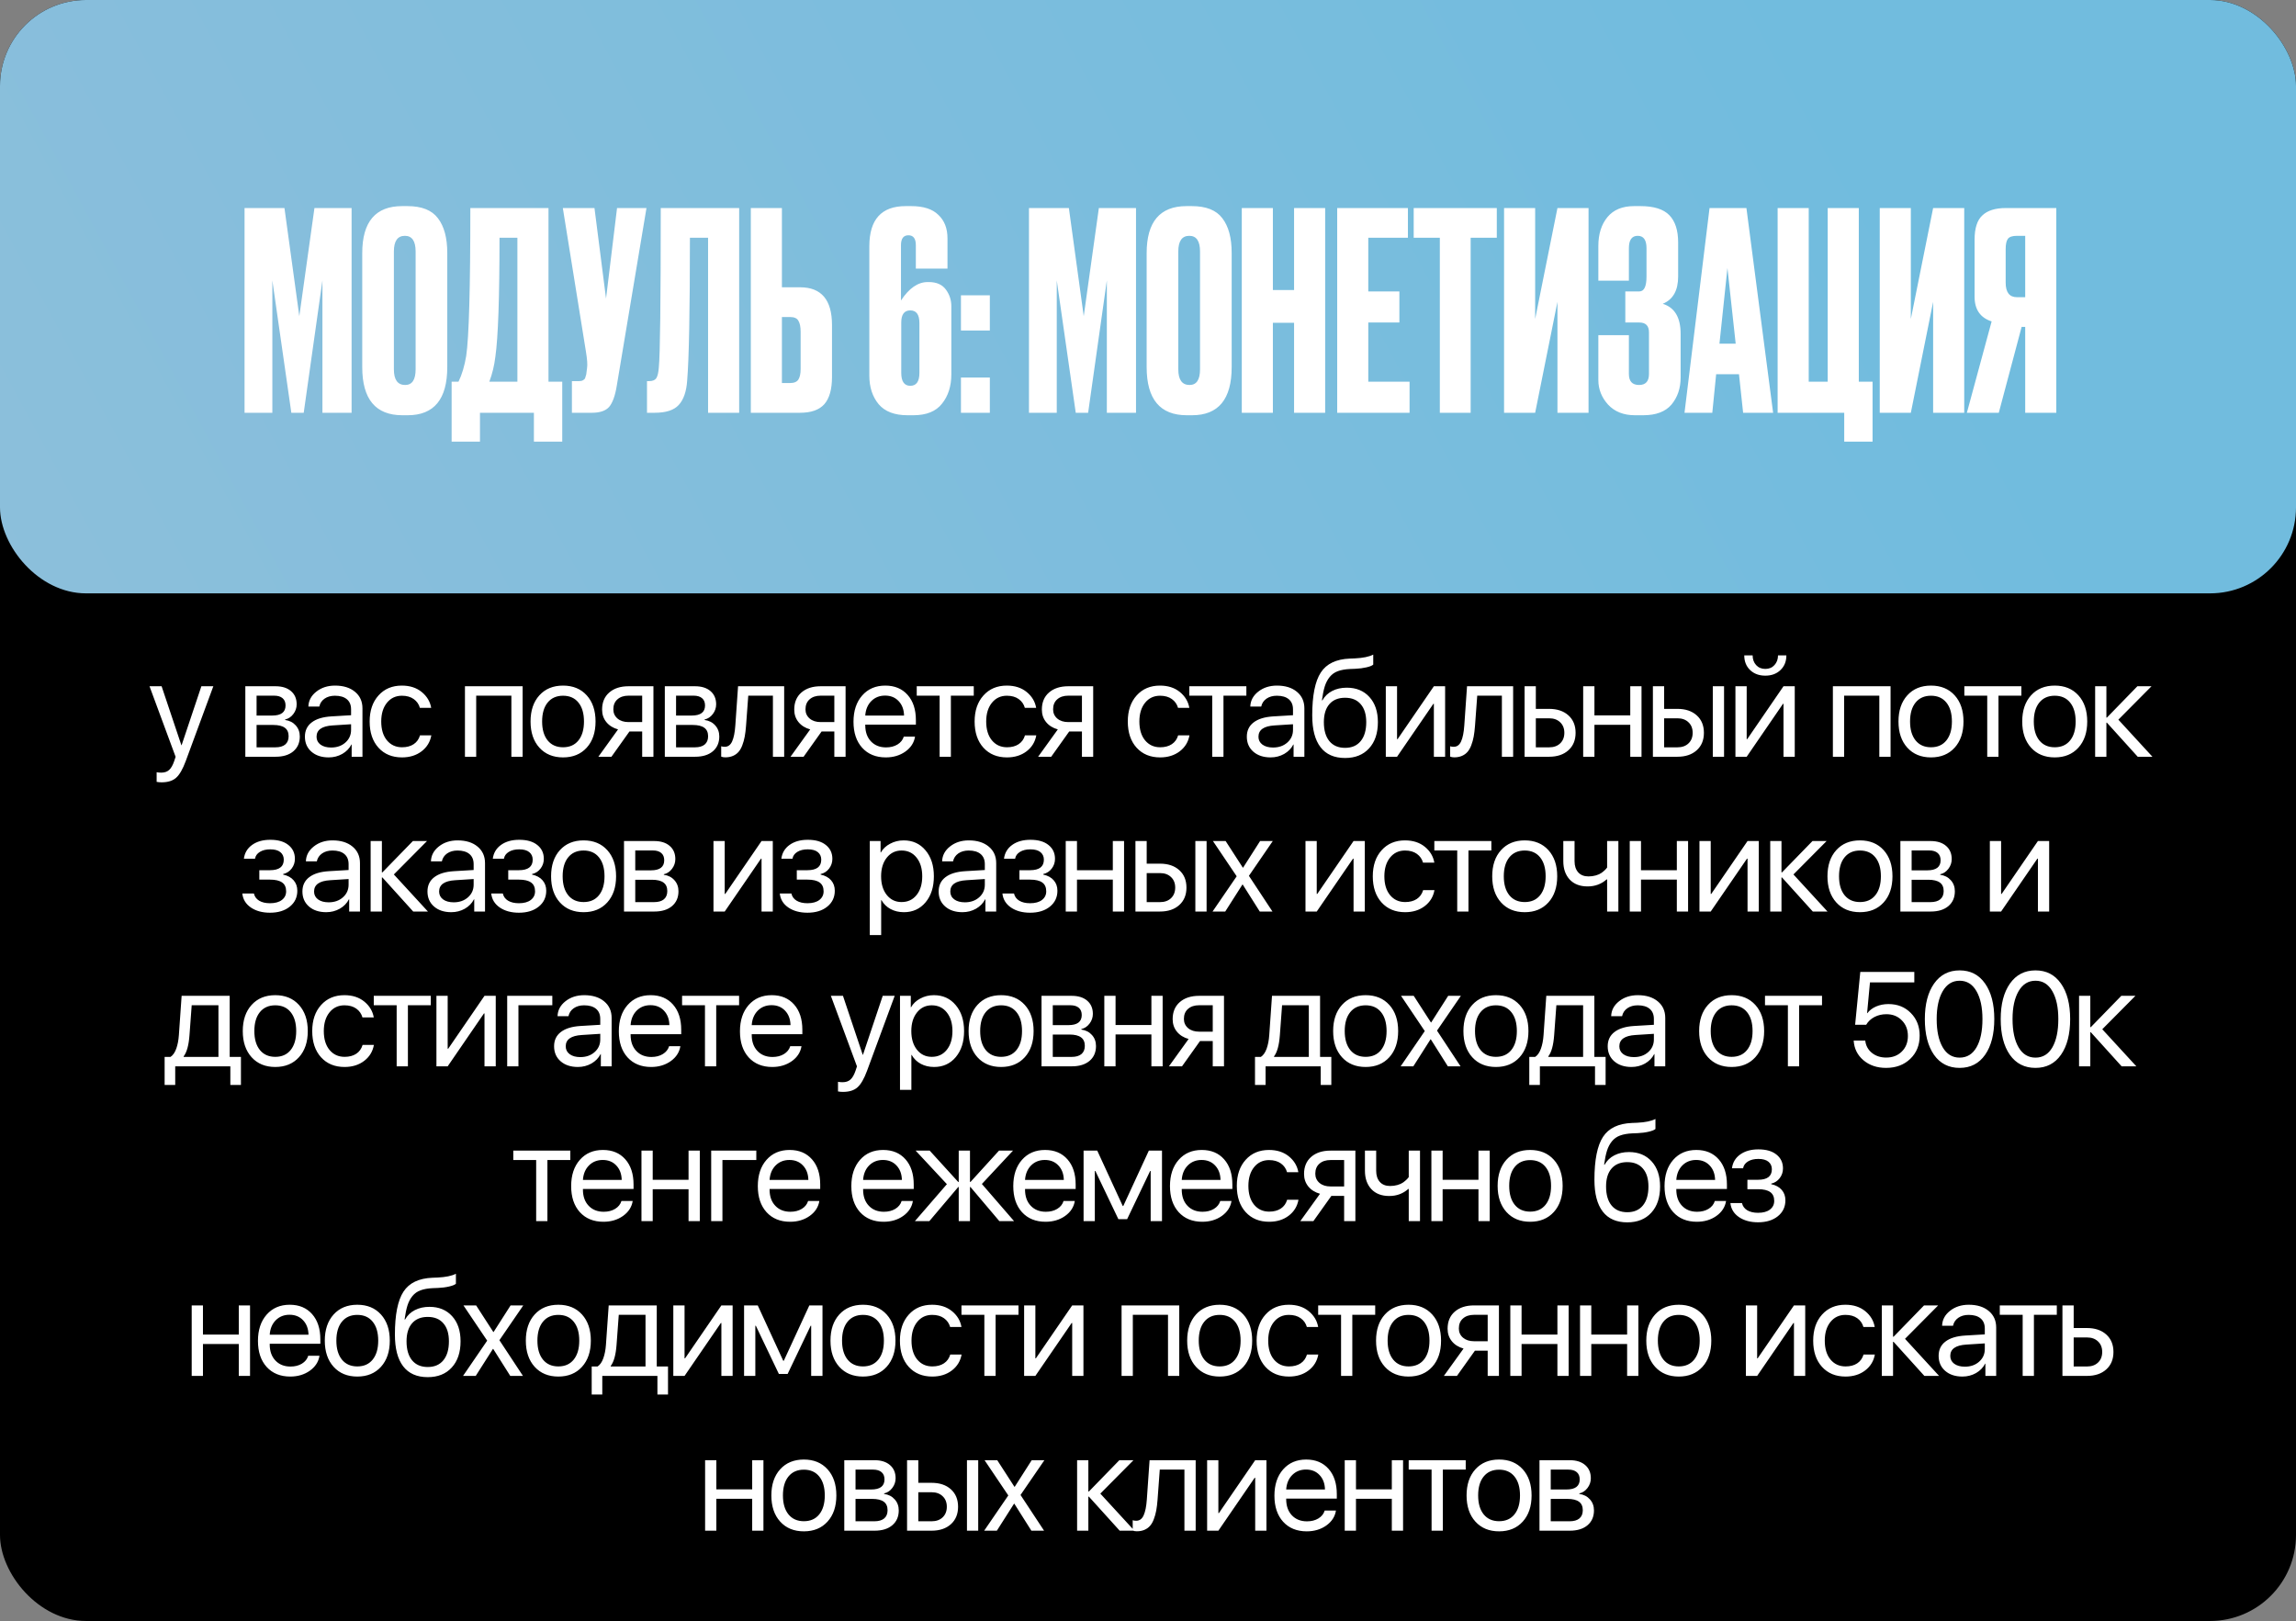 <?xml version="1.0" encoding="UTF-8"?> <svg xmlns="http://www.w3.org/2000/svg" width="534" height="377" viewBox="0 0 534 377" fill="none"><rect x="0" y="0" width="534" height="377" fill="#808080" stroke="none"/><rect width="534" height="377" rx="20" fill="black"></rect><rect width="534" height="138" rx="20" fill="url(#paint0_linear_2252_417)"></rect><path d="M56.878 96V48.384H66.158L69.614 73.536L73.134 48.384H81.774V96H74.99V65.216L70.638 96H67.758L63.342 65.216V96H56.878ZM104.025 58.816V85.376C104.025 92.843 100.953 96.576 94.809 96.576H93.593C87.363 96.576 84.249 92.843 84.249 85.376V58.88C84.249 51.584 87.342 47.936 93.529 47.936H94.745C98.073 47.936 100.441 48.875 101.849 50.752C103.299 52.629 104.025 55.317 104.025 58.816ZM96.665 85.888V58.496C96.665 56.064 95.833 54.848 94.169 54.848C92.462 54.848 91.609 56.064 91.609 58.496V85.888C91.609 88.32 92.483 89.536 94.233 89.536C95.854 89.536 96.665 88.32 96.665 85.888ZM124.175 102.72V96H111.631V102.72H105.039V88.768H106.639C107.449 87.104 108.047 85.099 108.431 82.752C109.071 78.485 109.391 67.029 109.391 48.384H127.567V88.768H130.767V102.72H124.175ZM115.215 82.944C114.959 85.035 114.489 86.976 113.807 88.768H120.335V55.296H116.175C116.175 69.205 115.855 78.421 115.215 82.944ZM150.358 48.384L143.446 89.728C143.062 92.075 142.464 93.717 141.654 94.656C140.843 95.552 139.52 96 137.686 96H133.014V88.64H134.678C135.062 88.64 135.36 88.576 135.574 88.448C135.83 88.32 136 88.149 136.086 87.936C136.171 87.723 136.256 87.445 136.342 87.104L136.534 85.632C136.662 84.864 136.576 83.584 136.278 81.792L130.902 48.384H138.262L140.95 69.44L143.51 48.384H150.358ZM164.684 96V55.296H160.46C160.46 72.32 160.247 83.392 159.82 88.512C159.65 91.072 158.988 92.971 157.836 94.208C156.727 95.403 154.871 96 152.268 96H150.476V88.64H150.988C151.799 88.64 152.354 88.405 152.652 87.936C152.951 87.467 153.143 86.635 153.228 85.44C153.527 82.581 153.676 70.229 153.676 48.384H171.916V96H164.684ZM181.857 66.816H186.081C191.031 66.816 193.505 69.739 193.505 75.584V87.68C193.505 90.539 192.908 92.651 191.713 94.016C190.519 95.339 188.641 96 186.081 96H174.625V48.384H181.857V66.816ZM181.857 89.088H183.713C184.695 89.088 185.356 88.811 185.697 88.256C186.039 87.701 186.209 86.891 186.209 85.824V77.184C186.209 76.032 186.039 75.179 185.697 74.624C185.399 74.027 184.737 73.728 183.713 73.728H181.857V89.088ZM209.612 86.72C209.612 88.725 210.316 89.728 211.724 89.728C213.132 89.728 213.836 88.725 213.836 86.72V75.136C213.836 73.173 213.132 72.192 211.724 72.192C210.316 72.192 209.612 73.131 209.612 75.008V86.72ZM215.756 65.6H216.012C217.804 65.6 219.126 66.176 219.98 67.328C220.833 68.48 221.26 69.781 221.26 71.232V87.04C221.26 89.813 220.534 92.096 219.084 93.888C217.676 95.68 215.457 96.576 212.428 96.576H211.084C208.054 96.576 205.814 95.723 204.364 94.016C202.913 92.267 202.188 90.048 202.188 87.36V57.28C202.188 51.051 205.004 47.936 210.636 47.936H211.916C214.774 47.936 216.886 48.619 218.252 49.984C219.66 51.307 220.364 53.12 220.364 55.424V62.464H213.004V57.024C213.004 55.488 212.428 54.72 211.276 54.72C210.124 54.72 209.548 55.488 209.548 57.024V69.888C211.425 67.029 213.494 65.6 215.756 65.6ZM230.216 87.808V96H223.496V87.808H230.216ZM230.216 68.672V76.864H223.496V68.672H230.216ZM239.316 96V48.384H248.596L252.052 73.536L255.572 48.384H264.212V96H257.428V65.216L253.076 96H250.196L245.78 65.216V96H239.316ZM286.462 58.816V85.376C286.462 92.843 283.39 96.576 277.246 96.576H276.03C269.801 96.576 266.686 92.843 266.686 85.376V58.88C266.686 51.584 269.78 47.936 275.966 47.936H277.182C280.51 47.936 282.878 48.875 284.286 50.752C285.737 52.629 286.462 55.317 286.462 58.816ZM279.102 85.888V58.496C279.102 56.064 278.27 54.848 276.606 54.848C274.9 54.848 274.046 56.064 274.046 58.496V85.888C274.046 88.32 274.921 89.536 276.67 89.536C278.292 89.536 279.102 88.32 279.102 85.888ZM296.045 75.072V96H288.813V48.384H296.045V67.456H300.973V48.384H308.205V96H300.973V75.072H296.045ZM311.003 48.384H327.451V55.296H318.235V67.776H325.467V75.008H318.235V88.768H327.835V96H311.003V48.384ZM328.795 48.384H348.123V55.296H342.043V96H334.875V55.296H328.795V48.384ZM362.229 96V70.208L357.045 96H349.813V48.384H357.045V74.176L362.229 48.384H369.461V96H362.229ZM378.845 57.728V65.28H371.741V57.216C371.741 54.443 372.445 52.203 373.853 50.496C375.261 48.789 377.331 47.936 380.061 47.936H381.533C384.648 47.936 386.888 48.64 388.253 50.048C389.619 51.456 390.301 53.568 390.301 56.384V64.32C390.301 67.563 389.107 69.675 386.717 70.656C389.491 71.509 390.877 73.835 390.877 77.632V87.808C390.877 90.283 390.173 92.373 388.765 94.08C387.357 95.744 385.16 96.576 382.173 96.576H380.253C377.608 96.576 375.517 95.744 373.981 94.08C372.488 92.416 371.741 90.517 371.741 88.384V77.952H378.845V86.976C378.845 88.683 379.635 89.536 381.213 89.536C382.749 89.536 383.517 88.683 383.517 86.976V77.312C383.517 75.776 382.771 75.008 381.277 75.008H378.013V67.776H381.277C382.387 67.776 382.941 66.624 382.941 64.32V57.728C382.941 55.808 382.259 54.848 380.893 54.848C379.528 54.848 378.845 55.808 378.845 57.728ZM405.412 96L404.452 87.04H399.14L398.244 96H391.78L397.604 48.384H406.18L412.388 96H405.412ZM401.764 62.336L399.908 79.936H403.684L401.764 62.336ZM428.926 102.72V96H413.438V48.384H420.67V88.768H425.086V48.384H432.318V88.768H435.518V102.72H428.926ZM449.604 96V70.208L444.42 96H437.188V48.384H444.42V74.176L449.604 48.384H456.836V96H449.604ZM471.02 76.032H470.188L464.876 96H457.452L463.212 74.752C460.567 73.899 459.244 71.979 459.244 68.992V55.744C459.244 53.099 459.842 51.221 461.036 50.112C462.231 48.96 464.066 48.384 466.54 48.384H478.252V96H471.02V76.032ZM471.02 69.12V54.848H469.1C468.034 54.848 467.33 55.083 466.988 55.552C466.647 56.021 466.476 56.811 466.476 57.92V65.728C466.476 67.989 467.351 69.12 469.1 69.12H471.02Z" fill="white"></path><path d="M37.587 181.947C37.192 181.947 36.806 181.912 36.431 181.841V179.605C36.736 179.666 37.096 179.696 37.511 179.696C38.272 179.696 38.88 179.488 39.336 179.072C39.793 178.667 40.188 177.972 40.523 176.989L40.842 176.015L34.773 159.604H37.587L42.181 173.308H42.241L46.835 159.604H49.618L43.2 177.004C42.5 178.9 41.75 180.198 40.949 180.898C40.158 181.597 39.037 181.947 37.587 181.947ZM63.75 161.794H59.674V166.418H63.325C65.383 166.418 66.412 165.637 66.412 164.076C66.412 163.335 66.184 162.773 65.728 162.387C65.271 161.992 64.612 161.794 63.75 161.794ZM63.553 168.608H59.674V173.81H64.055C65.048 173.81 65.809 173.592 66.336 173.156C66.863 172.71 67.127 172.071 67.127 171.239C67.127 170.347 66.833 169.688 66.245 169.262C65.657 168.826 64.759 168.608 63.553 168.608ZM57.058 176V159.604H64.085C65.606 159.604 66.802 159.979 67.674 160.729C68.557 161.48 68.998 162.504 68.998 163.802C68.998 164.633 68.739 165.389 68.222 166.068C67.705 166.747 67.071 167.168 66.321 167.33V167.452C67.345 167.594 68.166 168.015 68.785 168.715C69.413 169.414 69.728 170.271 69.728 171.285C69.728 172.735 69.226 173.886 68.222 174.738C67.218 175.579 65.849 176 64.115 176H57.058ZM77.014 173.855C78.353 173.855 79.458 173.47 80.33 172.699C81.212 171.919 81.653 170.94 81.653 169.764V168.441L77.364 168.715C74.87 168.867 73.623 169.744 73.623 171.346C73.623 172.106 73.927 172.715 74.535 173.171C75.154 173.627 75.98 173.855 77.014 173.855ZM76.452 176.152C74.789 176.152 73.45 175.711 72.436 174.829C71.422 173.947 70.915 172.781 70.915 171.331C70.915 169.921 71.443 168.816 72.497 168.015C73.552 167.204 75.073 166.737 77.06 166.616L81.653 166.342V164.973C81.653 163.959 81.329 163.178 80.68 162.631C80.031 162.083 79.103 161.809 77.897 161.809C76.944 161.809 76.137 162.037 75.478 162.494C74.829 162.95 74.424 163.564 74.261 164.334H71.722C71.762 162.955 72.376 161.799 73.562 160.866C74.748 159.923 76.203 159.452 77.927 159.452C79.864 159.452 81.41 159.933 82.566 160.897C83.722 161.85 84.3 163.133 84.3 164.745V176H81.79V173.156H81.729C81.263 174.068 80.553 174.798 79.6 175.346C78.647 175.883 77.597 176.152 76.452 176.152ZM100.286 164.623H97.655C97.422 163.782 96.945 163.102 96.225 162.585C95.506 162.068 94.588 161.809 93.473 161.809C92.033 161.809 90.872 162.357 89.99 163.452C89.107 164.547 88.666 165.997 88.666 167.802C88.666 169.647 89.107 171.108 89.99 172.182C90.882 173.257 92.053 173.795 93.503 173.795C94.588 173.795 95.49 173.556 96.21 173.08C96.93 172.603 97.422 171.919 97.686 171.026H100.317C100.043 172.558 99.288 173.795 98.051 174.738C96.814 175.681 95.293 176.152 93.488 176.152C91.216 176.152 89.396 175.402 88.028 173.901C86.659 172.39 85.974 170.357 85.974 167.802C85.974 165.287 86.659 163.269 88.028 161.749C89.396 160.217 91.206 159.452 93.457 159.452C95.323 159.452 96.864 159.949 98.081 160.942C99.298 161.936 100.033 163.163 100.286 164.623ZM118.936 176V161.794H110.753V176H108.137V159.604H121.552V176H118.936ZM136.459 173.886C135.09 175.397 133.255 176.152 130.953 176.152C128.651 176.152 126.816 175.397 125.447 173.886C124.078 172.375 123.394 170.347 123.394 167.802C123.394 165.257 124.078 163.229 125.447 161.718C126.816 160.207 128.651 159.452 130.953 159.452C133.255 159.452 135.09 160.207 136.459 161.718C137.828 163.229 138.512 165.257 138.512 167.802C138.512 170.347 137.828 172.375 136.459 173.886ZM130.953 173.795C132.484 173.795 133.675 173.267 134.527 172.213C135.389 171.148 135.82 169.678 135.82 167.802C135.82 165.916 135.389 164.446 134.527 163.391C133.675 162.337 132.484 161.809 130.953 161.809C129.422 161.809 128.225 162.342 127.363 163.406C126.512 164.461 126.086 165.926 126.086 167.802C126.086 169.678 126.517 171.148 127.379 172.213C128.241 173.267 129.432 173.795 130.953 173.795ZM146.194 167.939H149.358V161.794H146.194C145.109 161.794 144.247 162.078 143.609 162.646C142.97 163.204 142.65 163.979 142.65 164.973C142.65 165.845 142.975 166.56 143.624 167.118C144.273 167.665 145.13 167.939 146.194 167.939ZM149.358 176V170.129H146.392L142.209 176H139.167L143.745 169.642C142.59 169.318 141.682 168.75 141.023 167.939C140.364 167.128 140.034 166.159 140.034 165.034C140.034 163.351 140.587 162.027 141.692 161.064C142.808 160.091 144.308 159.604 146.194 159.604H151.974V176H149.358ZM161.314 161.794H157.238V166.418H160.888C162.946 166.418 163.976 165.637 163.976 164.076C163.976 163.335 163.747 162.773 163.291 162.387C162.835 161.992 162.176 161.794 161.314 161.794ZM161.116 168.608H157.238V173.81H161.618C162.612 173.81 163.372 173.592 163.9 173.156C164.427 172.71 164.69 172.071 164.69 171.239C164.69 170.347 164.396 169.688 163.808 169.262C163.22 168.826 162.323 168.608 161.116 168.608ZM154.622 176V159.604H161.649C163.169 159.604 164.366 159.979 165.238 160.729C166.12 161.48 166.561 162.504 166.561 163.802C166.561 164.633 166.303 165.389 165.786 166.068C165.268 166.747 164.635 167.168 163.884 167.33V167.452C164.908 167.594 165.73 168.015 166.348 168.715C166.977 169.414 167.291 170.271 167.291 171.285C167.291 172.735 166.789 173.886 165.786 174.738C164.782 175.579 163.413 176 161.679 176H154.622ZM173.513 168.806C173.442 169.749 173.341 170.58 173.209 171.3C173.077 172.02 172.89 172.694 172.646 173.323C172.413 173.952 172.119 174.469 171.764 174.874C171.419 175.27 170.988 175.579 170.471 175.802C169.954 176.025 169.361 176.137 168.692 176.137C168.317 176.137 167.997 176.081 167.734 175.97V173.566C167.977 173.648 168.251 173.688 168.555 173.688C169.326 173.688 169.898 173.272 170.274 172.441C170.659 171.599 170.907 170.367 171.019 168.745L171.658 159.604H182.381V176H179.764V161.794H174.03L173.513 168.806ZM190.884 167.939H194.048V161.794H190.884C189.799 161.794 188.937 162.078 188.298 162.646C187.66 163.204 187.34 163.979 187.34 164.973C187.34 165.845 187.665 166.56 188.314 167.118C188.962 167.665 189.819 167.939 190.884 167.939ZM194.048 176V170.129H191.082L186.899 176H183.857L188.435 169.642C187.279 169.318 186.372 168.75 185.713 167.939C185.054 167.128 184.724 166.159 184.724 165.034C184.724 163.351 185.277 162.027 186.382 161.064C187.497 160.091 188.998 159.604 190.884 159.604H196.664V176H194.048ZM205.852 161.779C204.564 161.779 203.494 162.205 202.642 163.057C201.801 163.908 201.334 165.029 201.243 166.418H210.262C210.232 165.029 209.811 163.908 209 163.057C208.199 162.205 207.149 161.779 205.852 161.779ZM210.202 171.315H212.818C212.594 172.725 211.844 173.886 210.567 174.798C209.289 175.701 207.773 176.152 206.019 176.152C203.717 176.152 201.887 175.407 200.528 173.916C199.18 172.426 198.505 170.408 198.505 167.863C198.505 165.318 199.18 163.28 200.528 161.749C201.877 160.217 203.666 159.452 205.897 159.452C208.087 159.452 209.821 160.177 211.099 161.627C212.376 163.067 213.015 165.024 213.015 167.498V168.532H201.243V168.684C201.243 170.246 201.684 171.493 202.566 172.426C203.448 173.359 204.62 173.825 206.08 173.825C207.104 173.825 207.986 173.602 208.726 173.156C209.477 172.699 209.968 172.086 210.202 171.315ZM226.477 159.604V161.794H221.154V176H218.538V161.794H213.214V159.604H226.477ZM240.988 164.623H238.357C238.124 163.782 237.647 163.102 236.927 162.585C236.207 162.068 235.29 161.809 234.174 161.809C232.735 161.809 231.574 162.357 230.691 163.452C229.809 164.547 229.368 165.997 229.368 167.802C229.368 169.647 229.809 171.108 230.691 172.182C231.584 173.257 232.755 173.795 234.205 173.795C235.29 173.795 236.192 173.556 236.912 173.08C237.632 172.603 238.124 171.919 238.388 171.026H241.019C240.745 172.558 239.99 173.795 238.753 174.738C237.515 175.681 235.995 176.152 234.19 176.152C231.918 176.152 230.098 175.402 228.729 173.901C227.36 172.39 226.676 170.357 226.676 167.802C226.676 165.287 227.36 163.269 228.729 161.749C230.098 160.217 231.908 159.452 234.159 159.452C236.025 159.452 237.566 159.949 238.783 160.942C240 161.936 240.735 163.163 240.988 164.623ZM248.473 167.939H251.636V161.794H248.473C247.388 161.794 246.526 162.078 245.887 162.646C245.248 163.204 244.929 163.979 244.929 164.973C244.929 165.845 245.253 166.56 245.902 167.118C246.551 167.665 247.408 167.939 248.473 167.939ZM251.636 176V170.129H248.67L244.488 176H241.446L246.024 169.642C244.868 169.318 243.961 168.75 243.301 167.939C242.642 167.128 242.313 166.159 242.313 165.034C242.313 163.351 242.865 162.027 243.971 161.064C245.086 160.091 246.587 159.604 248.473 159.604H254.252V176H251.636ZM276.613 164.623H273.982C273.749 163.782 273.272 163.102 272.552 162.585C271.832 162.068 270.915 161.809 269.799 161.809C268.359 161.809 267.198 162.357 266.316 163.452C265.434 164.547 264.993 165.997 264.993 167.802C264.993 169.647 265.434 171.108 266.316 172.182C267.208 173.257 268.38 173.795 269.83 173.795C270.915 173.795 271.817 173.556 272.537 173.08C273.257 172.603 273.749 171.919 274.012 171.026H276.644C276.37 172.558 275.614 173.795 274.377 174.738C273.14 175.681 271.619 176.152 269.814 176.152C267.543 176.152 265.723 175.402 264.354 173.901C262.985 172.39 262.301 170.357 262.301 167.802C262.301 165.287 262.985 163.269 264.354 161.749C265.723 160.217 267.533 159.452 269.784 159.452C271.65 159.452 273.191 159.949 274.408 160.942C275.625 161.936 276.36 163.163 276.613 164.623ZM289.877 159.604V161.794H284.554V176H281.938V161.794H276.614V159.604H289.877ZM296.084 173.855C297.422 173.855 298.528 173.47 299.4 172.699C300.282 171.919 300.723 170.94 300.723 169.764V168.441L296.434 168.715C293.939 168.867 292.692 169.744 292.692 171.346C292.692 172.106 292.996 172.715 293.605 173.171C294.223 173.627 295.05 173.855 296.084 173.855ZM295.521 176.152C293.858 176.152 292.52 175.711 291.506 174.829C290.492 173.947 289.985 172.781 289.985 171.331C289.985 169.921 290.512 168.816 291.567 168.015C292.621 167.204 294.142 166.737 296.13 166.616L300.723 166.342V164.973C300.723 163.959 300.398 163.178 299.75 162.631C299.101 162.083 298.173 161.809 296.966 161.809C296.013 161.809 295.207 162.037 294.548 162.494C293.899 162.95 293.493 163.564 293.331 164.334H290.791C290.832 162.955 291.445 161.799 292.631 160.866C293.818 159.923 295.273 159.452 296.997 159.452C298.933 159.452 300.48 159.933 301.636 160.897C302.791 161.85 303.369 163.133 303.369 164.745V176H300.86V173.156H300.799C300.333 174.068 299.623 174.798 298.67 175.346C297.716 175.883 296.667 176.152 295.521 176.152ZM312.831 176.289C310.316 176.289 308.415 175.452 307.127 173.779C305.84 172.106 305.196 169.642 305.196 166.387C305.196 161.774 305.86 158.448 307.188 156.41C308.517 154.372 310.768 153.292 313.941 153.17L315.113 153.125C317.019 153.033 318.443 152.739 319.386 152.242V154.57C319.123 154.813 318.596 155.026 317.805 155.208C317.024 155.391 316.167 155.502 315.234 155.543L314.048 155.589C312.902 155.639 311.944 155.807 311.173 156.091C310.413 156.364 309.779 156.81 309.272 157.429C308.775 158.037 308.39 158.767 308.116 159.619C307.852 160.461 307.629 161.546 307.447 162.874H307.569C308.106 161.921 308.861 161.196 309.835 160.699C310.818 160.192 311.949 159.939 313.227 159.939C315.437 159.939 317.196 160.664 318.504 162.114C319.812 163.553 320.466 165.5 320.466 167.954C320.466 170.53 319.782 172.563 318.413 174.053C317.054 175.544 315.194 176.289 312.831 176.289ZM309.181 172.365C310.043 173.409 311.259 173.931 312.831 173.931C314.403 173.931 315.614 173.409 316.466 172.365C317.328 171.32 317.759 169.85 317.759 167.954C317.759 166.149 317.328 164.755 316.466 163.771C315.614 162.778 314.403 162.281 312.831 162.281C311.259 162.281 310.043 162.778 309.181 163.771C308.329 164.755 307.903 166.149 307.903 167.954C307.903 169.85 308.329 171.32 309.181 172.365ZM324.924 176H322.308V159.604H324.924V171.909H325.046L333.487 159.604H336.103V176H333.487V163.695H333.365L324.924 176ZM343.055 168.806C342.984 169.749 342.883 170.58 342.751 171.3C342.619 172.02 342.432 172.694 342.188 173.323C341.955 173.952 341.661 174.469 341.306 174.874C340.961 175.27 340.53 175.579 340.013 175.802C339.496 176.025 338.903 176.137 338.234 176.137C337.859 176.137 337.539 176.081 337.276 175.97V173.566C337.519 173.648 337.793 173.688 338.097 173.688C338.867 173.688 339.44 173.272 339.816 172.441C340.201 171.599 340.449 170.367 340.561 168.745L341.2 159.604H351.922V176H349.306V161.794H343.572L343.055 168.806ZM360.289 167.057H357.201V173.81H360.289C361.364 173.81 362.221 173.506 362.859 172.897C363.508 172.279 363.833 171.457 363.833 170.433C363.833 169.409 363.508 168.593 362.859 167.984C362.221 167.366 361.364 167.057 360.289 167.057ZM354.585 176V159.604H357.201V164.867H360.289C362.165 164.867 363.66 165.368 364.776 166.372C365.891 167.376 366.449 168.73 366.449 170.433C366.449 172.137 365.891 173.49 364.776 174.494C363.66 175.498 362.165 176 360.289 176H354.585ZM379.165 176V168.578H370.831V176H368.214V159.604H370.831V166.387H379.165V159.604H381.782V176H379.165ZM398.361 176V159.604H400.977V176H398.361ZM390.133 167.057H387.045V173.81H390.133C391.208 173.81 392.064 173.506 392.703 172.897C393.352 172.279 393.677 171.457 393.677 170.433C393.677 169.409 393.352 168.593 392.703 167.984C392.064 167.366 391.208 167.057 390.133 167.057ZM384.429 176V159.604H387.045V164.867H390.133C392.009 164.867 393.504 165.368 394.62 166.372C395.735 167.376 396.293 168.73 396.293 170.433C396.293 172.137 395.735 173.49 394.62 174.494C393.504 175.498 392.009 176 390.133 176H384.429ZM406.241 176H403.625V159.604H406.241V171.909H406.363L414.804 159.604H417.42V176H414.804V163.695H414.683L406.241 176ZM405.678 152.425H407.625C407.625 153.327 407.894 154.078 408.431 154.676C408.979 155.274 409.694 155.573 410.576 155.573C411.458 155.573 412.168 155.274 412.705 154.676C413.253 154.078 413.527 153.327 413.527 152.425H415.473C415.473 153.824 415.017 154.96 414.105 155.832C413.202 156.704 412.026 157.14 410.576 157.14C409.126 157.14 407.945 156.704 407.032 155.832C406.13 154.96 405.678 153.824 405.678 152.425ZM437.089 176V161.794H428.906V176H426.29V159.604H439.705V176H437.089ZM454.612 173.886C453.243 175.397 451.407 176.152 449.106 176.152C446.804 176.152 444.969 175.397 443.6 173.886C442.231 172.375 441.546 170.347 441.546 167.802C441.546 165.257 442.231 163.229 443.6 161.718C444.969 160.207 446.804 159.452 449.106 159.452C451.407 159.452 453.243 160.207 454.612 161.718C455.98 163.229 456.665 165.257 456.665 167.802C456.665 170.347 455.98 172.375 454.612 173.886ZM449.106 173.795C450.637 173.795 451.828 173.267 452.68 172.213C453.542 171.148 453.973 169.678 453.973 167.802C453.973 165.916 453.542 164.446 452.68 163.391C451.828 162.337 450.637 161.809 449.106 161.809C447.575 161.809 446.378 162.342 445.516 163.406C444.664 164.461 444.239 165.926 444.239 167.802C444.239 169.678 444.67 171.148 445.531 172.213C446.393 173.267 447.585 173.795 449.106 173.795ZM470.127 159.604V161.794H464.803V176H462.187V161.794H456.864V159.604H470.127ZM483.391 173.886C482.022 175.397 480.187 176.152 477.885 176.152C475.583 176.152 473.748 175.397 472.379 173.886C471.01 172.375 470.326 170.347 470.326 167.802C470.326 165.257 471.01 163.229 472.379 161.718C473.748 160.207 475.583 159.452 477.885 159.452C480.187 159.452 482.022 160.207 483.391 161.718C484.76 163.229 485.444 165.257 485.444 167.802C485.444 170.347 484.76 172.375 483.391 173.886ZM477.885 173.795C479.416 173.795 480.607 173.267 481.459 172.213C482.321 171.148 482.752 169.678 482.752 167.802C482.752 165.916 482.321 164.446 481.459 163.391C480.607 162.337 479.416 161.809 477.885 161.809C476.354 161.809 475.157 162.342 474.295 163.406C473.444 164.461 473.018 165.926 473.018 167.802C473.018 169.678 473.449 171.148 474.311 172.213C475.172 173.267 476.364 173.795 477.885 173.795ZM492.685 167.376L500.609 176H497.187L490.023 168.076H489.902V176H487.286V159.604H489.902V166.889H490.023L497.111 159.604H500.396L492.685 167.376ZM62.792 212.274C61.008 212.274 59.522 211.868 58.336 211.057C57.16 210.246 56.5 209.161 56.358 207.802H59.051C59.213 208.522 59.618 209.08 60.267 209.475C60.926 209.871 61.768 210.068 62.792 210.068C63.978 210.068 64.901 209.815 65.56 209.308C66.219 208.801 66.549 208.132 66.549 207.3C66.549 206.367 66.24 205.683 65.621 205.247C65.003 204.801 64.06 204.578 62.792 204.578H60.313V202.387H62.792C64.932 202.387 66.001 201.571 66.001 199.939C66.001 199.209 65.738 198.626 65.21 198.19C64.683 197.754 63.903 197.536 62.868 197.536C61.885 197.536 61.074 197.733 60.435 198.129C59.796 198.524 59.421 199.051 59.309 199.711H56.724C56.896 198.362 57.535 197.292 58.64 196.501C59.745 195.71 61.155 195.315 62.868 195.315C64.683 195.315 66.088 195.721 67.081 196.532C68.085 197.333 68.587 198.403 68.587 199.741C68.587 200.593 68.334 201.348 67.827 202.007C67.33 202.666 66.671 203.092 65.849 203.285V203.407C66.924 203.64 67.74 204.086 68.298 204.745C68.866 205.394 69.15 206.2 69.15 207.163C69.15 208.684 68.567 209.916 67.401 210.859C66.235 211.802 64.698 212.274 62.792 212.274ZM76.436 209.855C77.775 209.855 78.88 209.47 79.752 208.699C80.634 207.919 81.075 206.94 81.075 205.764V204.441L76.786 204.715C74.292 204.867 73.045 205.744 73.045 207.346C73.045 208.106 73.349 208.715 73.957 209.171C74.576 209.627 75.402 209.855 76.436 209.855ZM75.874 212.152C74.211 212.152 72.872 211.711 71.858 210.829C70.844 209.947 70.337 208.781 70.337 207.331C70.337 205.921 70.865 204.816 71.919 204.015C72.974 203.204 74.495 202.737 76.482 202.616L81.075 202.342V200.973C81.075 199.959 80.751 199.178 80.102 198.631C79.453 198.083 78.525 197.809 77.319 197.809C76.365 197.809 75.559 198.037 74.9 198.494C74.251 198.95 73.846 199.564 73.683 200.334H71.144C71.184 198.955 71.797 197.799 72.984 196.866C74.17 195.923 75.625 195.452 77.349 195.452C79.286 195.452 80.832 195.933 81.988 196.897C83.144 197.85 83.722 199.133 83.722 200.745V212H81.212V209.156H81.151C80.685 210.068 79.975 210.798 79.022 211.346C78.069 211.883 77.019 212.152 75.874 212.152ZM91.602 203.376L99.526 212H96.104L88.94 204.076H88.818V212H86.202V195.604H88.818V202.889H88.94L96.028 195.604H99.313L91.602 203.376ZM105.52 209.855C106.858 209.855 107.964 209.47 108.836 208.699C109.718 207.919 110.159 206.94 110.159 205.764V204.441L105.87 204.715C103.375 204.867 102.128 205.744 102.128 207.346C102.128 208.106 102.432 208.715 103.041 209.171C103.659 209.627 104.486 209.855 105.52 209.855ZM104.957 212.152C103.294 212.152 101.956 211.711 100.942 210.829C99.928 209.947 99.421 208.781 99.421 207.331C99.421 205.921 99.948 204.816 101.003 204.015C102.057 203.204 103.578 202.737 105.565 202.616L110.159 202.342V200.973C110.159 199.959 109.834 199.178 109.185 198.631C108.536 198.083 107.609 197.809 106.402 197.809C105.449 197.809 104.643 198.037 103.984 198.494C103.335 198.95 102.929 199.564 102.767 200.334H100.227C100.267 198.955 100.881 197.799 102.067 196.866C103.254 195.923 104.709 195.452 106.432 195.452C108.369 195.452 109.915 195.933 111.071 196.897C112.227 197.85 112.805 199.133 112.805 200.745V212H110.296V209.156H110.235C109.768 210.068 109.059 210.798 108.105 211.346C107.152 211.883 106.103 212.152 104.957 212.152ZM120.685 212.274C118.901 212.274 117.415 211.868 116.229 211.057C115.052 210.246 114.393 209.161 114.251 207.802H116.944C117.106 208.522 117.511 209.08 118.16 209.475C118.819 209.871 119.661 210.068 120.685 210.068C121.871 210.068 122.794 209.815 123.453 209.308C124.112 208.801 124.442 208.132 124.442 207.3C124.442 206.367 124.133 205.683 123.514 205.247C122.896 204.801 121.953 204.578 120.685 204.578H118.206V202.387H120.685C122.825 202.387 123.894 201.571 123.894 199.939C123.894 199.209 123.631 198.626 123.103 198.19C122.576 197.754 121.795 197.536 120.761 197.536C119.778 197.536 118.966 197.733 118.328 198.129C117.689 198.524 117.314 199.051 117.202 199.711H114.616C114.789 198.362 115.428 197.292 116.533 196.501C117.638 195.71 119.048 195.315 120.761 195.315C122.576 195.315 123.981 195.721 124.974 196.532C125.978 197.333 126.48 198.403 126.48 199.741C126.48 200.593 126.227 201.348 125.72 202.007C125.223 202.666 124.564 203.092 123.742 203.285V203.407C124.817 203.64 125.633 204.086 126.191 204.745C126.759 205.394 127.043 206.2 127.043 207.163C127.043 208.684 126.46 209.916 125.294 210.859C124.128 211.802 122.591 212.274 120.685 212.274ZM141.235 209.886C139.866 211.397 138.03 212.152 135.729 212.152C133.427 212.152 131.592 211.397 130.223 209.886C128.854 208.375 128.17 206.347 128.17 203.802C128.17 201.257 128.854 199.229 130.223 197.718C131.592 196.207 133.427 195.452 135.729 195.452C138.03 195.452 139.866 196.207 141.235 197.718C142.604 199.229 143.288 201.257 143.288 203.802C143.288 206.347 142.604 208.375 141.235 209.886ZM135.729 209.795C137.26 209.795 138.451 209.267 139.303 208.213C140.165 207.148 140.596 205.678 140.596 203.802C140.596 201.916 140.165 200.446 139.303 199.391C138.451 198.337 137.26 197.809 135.729 197.809C134.198 197.809 133.001 198.342 132.139 199.406C131.288 200.461 130.862 201.926 130.862 203.802C130.862 205.678 131.293 207.148 132.154 208.213C133.016 209.267 134.208 209.795 135.729 209.795ZM151.822 197.794H147.746V202.418H151.396C153.454 202.418 154.484 201.637 154.484 200.076C154.484 199.335 154.255 198.773 153.799 198.387C153.343 197.992 152.684 197.794 151.822 197.794ZM151.624 204.608H147.746V209.81H152.126C153.12 209.81 153.88 209.592 154.407 209.156C154.935 208.71 155.198 208.071 155.198 207.239C155.198 206.347 154.904 205.688 154.316 205.262C153.728 204.826 152.831 204.608 151.624 204.608ZM145.13 212V195.604H152.156C153.677 195.604 154.874 195.979 155.746 196.729C156.628 197.48 157.069 198.504 157.069 199.802C157.069 200.633 156.811 201.389 156.293 202.068C155.776 202.747 155.143 203.168 154.392 203.33V203.452C155.416 203.594 156.238 204.015 156.856 204.715C157.485 205.414 157.799 206.271 157.799 207.285C157.799 208.735 157.297 209.886 156.293 210.738C155.29 211.579 153.921 212 152.187 212H145.13ZM168.555 212H165.939V195.604H168.555V207.909H168.677L177.118 195.604H179.734V212H177.118V199.695H176.996L168.555 212ZM187.796 212.274C186.012 212.274 184.526 211.868 183.34 211.057C182.164 210.246 181.505 209.161 181.363 207.802H184.055C184.217 208.522 184.623 209.08 185.272 209.475C185.931 209.871 186.772 210.068 187.796 210.068C188.983 210.068 189.905 209.815 190.565 209.308C191.224 208.801 191.553 208.132 191.553 207.3C191.553 206.367 191.244 205.683 190.625 205.247C190.007 204.801 189.064 204.578 187.796 204.578H185.317V202.387H187.796C189.936 202.387 191.006 201.571 191.006 199.939C191.006 199.209 190.742 198.626 190.215 198.19C189.687 197.754 188.907 197.536 187.872 197.536C186.889 197.536 186.078 197.733 185.439 198.129C184.8 198.524 184.425 199.051 184.313 199.711H181.728C181.9 198.362 182.539 197.292 183.644 196.501C184.749 195.71 186.159 195.315 187.872 195.315C189.687 195.315 191.092 195.721 192.086 196.532C193.089 197.333 193.591 198.403 193.591 199.741C193.591 200.593 193.338 201.348 192.831 202.007C192.334 202.666 191.675 203.092 190.854 203.285V203.407C191.928 203.64 192.745 204.086 193.302 204.745C193.87 205.394 194.154 206.2 194.154 207.163C194.154 208.684 193.571 209.916 192.405 210.859C191.239 211.802 189.703 212.274 187.796 212.274ZM210.172 195.452C212.271 195.452 213.965 196.222 215.252 197.764C216.55 199.295 217.199 201.308 217.199 203.802C217.199 206.296 216.555 208.314 215.268 209.855C213.98 211.387 212.302 212.152 210.233 212.152C209.077 212.152 208.043 211.909 207.13 211.422C206.228 210.935 205.518 210.241 205.001 209.338H204.94V217.475H202.294V195.604H204.803V198.266H204.864C205.341 197.414 206.061 196.735 207.024 196.228C207.987 195.71 209.037 195.452 210.172 195.452ZM209.686 209.795C211.136 209.795 212.297 209.252 213.169 208.167C214.051 207.072 214.492 205.617 214.492 203.802C214.492 201.997 214.051 200.547 213.169 199.452C212.297 198.357 211.136 197.809 209.686 197.809C208.276 197.809 207.13 198.362 206.248 199.467C205.366 200.572 204.925 202.017 204.925 203.802C204.925 205.587 205.361 207.031 206.233 208.137C207.115 209.242 208.266 209.795 209.686 209.795ZM224.41 209.855C225.748 209.855 226.853 209.47 227.726 208.699C228.608 207.919 229.049 206.94 229.049 205.764V204.441L224.76 204.715C222.265 204.867 221.018 205.744 221.018 207.346C221.018 208.106 221.322 208.715 221.931 209.171C222.549 209.627 223.376 209.855 224.41 209.855ZM223.847 212.152C222.184 212.152 220.846 211.711 219.832 210.829C218.818 209.947 218.311 208.781 218.311 207.331C218.311 205.921 218.838 204.816 219.893 204.015C220.947 203.204 222.468 202.737 224.455 202.616L229.049 202.342V200.973C229.049 199.959 228.724 199.178 228.075 198.631C227.426 198.083 226.499 197.809 225.292 197.809C224.339 197.809 223.533 198.037 222.874 198.494C222.225 198.95 221.819 199.564 221.657 200.334H219.117C219.157 198.955 219.771 197.799 220.957 196.866C222.144 195.923 223.599 195.452 225.322 195.452C227.259 195.452 228.805 195.933 229.961 196.897C231.117 197.85 231.695 199.133 231.695 200.745V212H229.186V209.156H229.125C228.658 210.068 227.949 210.798 226.995 211.346C226.042 211.883 224.993 212.152 223.847 212.152ZM239.575 212.274C237.79 212.274 236.305 211.868 235.119 211.057C233.942 210.246 233.283 209.161 233.141 207.802H235.834C235.996 208.522 236.401 209.08 237.05 209.475C237.709 209.871 238.551 210.068 239.575 210.068C240.761 210.068 241.684 209.815 242.343 209.308C243.002 208.801 243.332 208.132 243.332 207.3C243.332 206.367 243.023 205.683 242.404 205.247C241.786 204.801 240.843 204.578 239.575 204.578H237.096V202.387H239.575C241.715 202.387 242.784 201.571 242.784 199.939C242.784 199.209 242.521 198.626 241.993 198.19C241.466 197.754 240.685 197.536 239.651 197.536C238.668 197.536 237.856 197.733 237.218 198.129C236.579 198.524 236.204 199.051 236.092 199.711H233.506C233.679 198.362 234.318 197.292 235.423 196.501C236.528 195.71 237.938 195.315 239.651 195.315C241.466 195.315 242.871 195.721 243.864 196.532C244.868 197.333 245.37 198.403 245.37 199.741C245.37 200.593 245.116 201.348 244.609 202.007C244.113 202.666 243.454 203.092 242.632 203.285V203.407C243.707 203.64 244.523 204.086 245.081 204.745C245.649 205.394 245.933 206.2 245.933 207.163C245.933 208.684 245.35 209.916 244.184 210.859C243.018 211.802 241.481 212.274 239.575 212.274ZM258.817 212V204.578H250.482V212H247.866V195.604H250.482V202.387H258.817V195.604H261.433V212H258.817ZM278.012 212V195.604H280.628V212H278.012ZM269.784 203.057H266.696V209.81H269.784C270.859 209.81 271.716 209.506 272.354 208.897C273.003 208.279 273.328 207.457 273.328 206.433C273.328 205.409 273.003 204.593 272.354 203.984C271.716 203.366 270.859 203.057 269.784 203.057ZM264.08 212V195.604H266.696V200.867H269.784C271.66 200.867 273.155 201.368 274.271 202.372C275.386 203.376 275.944 204.73 275.944 206.433C275.944 208.137 275.386 209.49 274.271 210.494C273.155 211.498 271.66 212 269.784 212H264.08ZM289.025 205.718H288.965L284.964 212H282.014L287.626 203.802L282.105 195.604H285.056L289.056 201.794H289.117L293.071 195.604H296.022L290.47 203.696L295.946 212H292.995L289.025 205.718ZM306.245 212H303.629V195.604H306.245V207.909H306.367L314.808 195.604H317.424V212H314.808V199.695H314.687L306.245 212ZM333.594 200.623H330.962C330.729 199.782 330.252 199.102 329.533 198.585C328.813 198.068 327.895 197.809 326.78 197.809C325.34 197.809 324.179 198.357 323.297 199.452C322.414 200.547 321.973 201.997 321.973 203.802C321.973 205.647 322.414 207.108 323.297 208.182C324.189 209.257 325.36 209.795 326.81 209.795C327.895 209.795 328.797 209.556 329.517 209.08C330.237 208.603 330.729 207.919 330.993 207.026H333.624C333.35 208.558 332.595 209.795 331.358 210.738C330.121 211.681 328.6 212.152 326.795 212.152C324.524 212.152 322.703 211.402 321.335 209.901C319.966 208.39 319.281 206.357 319.281 203.802C319.281 201.287 319.966 199.269 321.335 197.749C322.703 196.217 324.513 195.452 326.764 195.452C328.63 195.452 330.171 195.949 331.388 196.942C332.605 197.936 333.34 199.163 333.594 200.623ZM346.858 195.604V197.794H341.534V212H338.918V197.794H333.595V195.604H346.858ZM360.122 209.886C358.753 211.397 356.918 212.152 354.616 212.152C352.314 212.152 350.479 211.397 349.11 209.886C347.741 208.375 347.057 206.347 347.057 203.802C347.057 201.257 347.741 199.229 349.11 197.718C350.479 196.207 352.314 195.452 354.616 195.452C356.918 195.452 358.753 196.207 360.122 197.718C361.491 199.229 362.175 201.257 362.175 203.802C362.175 206.347 361.491 208.375 360.122 209.886ZM354.616 209.795C356.147 209.795 357.338 209.267 358.19 208.213C359.052 207.148 359.483 205.678 359.483 203.802C359.483 201.916 359.052 200.446 358.19 199.391C357.338 198.337 356.147 197.809 354.616 197.809C353.085 197.809 351.888 198.342 351.026 199.406C350.175 200.461 349.749 201.926 349.749 203.802C349.749 205.678 350.18 207.148 351.042 208.213C351.903 209.267 353.095 209.795 354.616 209.795ZM376.397 212H373.781V204.532H373.66C372.433 205.617 370.962 206.159 369.249 206.159C367.474 206.159 366.085 205.627 365.081 204.562C364.088 203.488 363.591 202.063 363.591 200.289V195.604H366.207V200.289C366.207 201.384 366.491 202.251 367.059 202.889C367.626 203.518 368.422 203.832 369.446 203.832C370.055 203.832 370.623 203.756 371.15 203.604C371.687 203.452 372.128 203.254 372.473 203.011C372.818 202.758 373.087 202.534 373.279 202.342C373.482 202.149 373.649 201.957 373.781 201.764V195.604H376.397V212ZM389.996 212V204.578H381.661V212H379.045V195.604H381.661V202.387H389.996V195.604H392.612V212H389.996ZM397.876 212H395.26V195.604H397.876V207.909H397.997L406.439 195.604H409.055V212H406.439V199.695H406.317L397.876 212ZM417.117 203.376L425.042 212H421.619L414.456 204.076H414.334V212H411.718V195.604H414.334V202.889H414.456L421.543 195.604H424.829L417.117 203.376ZM438.093 209.886C436.724 211.397 434.889 212.152 432.587 212.152C430.285 212.152 428.45 211.397 427.081 209.886C425.712 208.375 425.028 206.347 425.028 203.802C425.028 201.257 425.712 199.229 427.081 197.718C428.45 196.207 430.285 195.452 432.587 195.452C434.889 195.452 436.724 196.207 438.093 197.718C439.462 199.229 440.146 201.257 440.146 203.802C440.146 206.347 439.462 208.375 438.093 209.886ZM432.587 209.795C434.118 209.795 435.309 209.267 436.161 208.213C437.023 207.148 437.454 205.678 437.454 203.802C437.454 201.916 437.023 200.446 436.161 199.391C435.309 198.337 434.118 197.809 432.587 197.809C431.056 197.809 429.859 198.342 428.997 199.406C428.146 200.461 427.72 201.926 427.72 203.802C427.72 205.678 428.151 207.148 429.013 208.213C429.874 209.267 431.066 209.795 432.587 209.795ZM448.68 197.794H444.604V202.418H448.254C450.312 202.418 451.342 201.637 451.342 200.076C451.342 199.335 451.113 198.773 450.657 198.387C450.201 197.992 449.542 197.794 448.68 197.794ZM448.482 204.608H444.604V209.81H448.984C449.978 209.81 450.738 209.592 451.265 209.156C451.793 208.71 452.056 208.071 452.056 207.239C452.056 206.347 451.762 205.688 451.174 205.262C450.586 204.826 449.689 204.608 448.482 204.608ZM441.988 212V195.604H449.014C450.535 195.604 451.732 195.979 452.604 196.729C453.486 197.48 453.927 198.504 453.927 199.802C453.927 200.633 453.669 201.389 453.151 202.068C452.634 202.747 452.001 203.168 451.25 203.33V203.452C452.274 203.594 453.096 204.015 453.714 204.715C454.343 205.414 454.657 206.271 454.657 207.285C454.657 208.735 454.155 209.886 453.151 210.738C452.148 211.579 450.779 212 449.045 212H441.988ZM465.413 212H462.797V195.604H465.413V207.909H465.535L473.976 195.604H476.592V212H473.976V199.695H473.854L465.413 212ZM50.805 245.81V233.794H44.584L44.067 240.806C43.895 243.108 43.444 244.735 42.714 245.688V245.81H50.805ZM40.752 252.335H38.288V245.81H39.656C40.224 245.435 40.67 244.796 40.995 243.893C41.319 242.981 41.522 241.931 41.603 240.745L42.242 231.604H53.421V245.81H56.037V252.335H53.573V248H40.752V252.335ZM69.529 245.886C68.161 247.397 66.325 248.152 64.023 248.152C61.722 248.152 59.886 247.397 58.518 245.886C57.149 244.375 56.464 242.347 56.464 239.802C56.464 237.257 57.149 235.229 58.518 233.718C59.886 232.207 61.722 231.452 64.023 231.452C66.325 231.452 68.161 232.207 69.529 233.718C70.898 235.229 71.583 237.257 71.583 239.802C71.583 242.347 70.898 244.375 69.529 245.886ZM64.023 245.795C65.555 245.795 66.746 245.267 67.598 244.213C68.46 243.148 68.891 241.678 68.891 239.802C68.891 237.916 68.46 236.446 67.598 235.391C66.746 234.337 65.555 233.809 64.023 233.809C62.492 233.809 61.296 234.342 60.434 235.406C59.582 236.461 59.156 237.926 59.156 239.802C59.156 241.678 59.587 243.148 60.449 244.213C61.311 245.267 62.503 245.795 64.023 245.795ZM86.931 236.623H84.299C84.066 235.782 83.59 235.102 82.87 234.585C82.15 234.068 81.232 233.809 80.117 233.809C78.677 233.809 77.516 234.357 76.634 235.452C75.751 236.547 75.31 237.997 75.31 239.802C75.31 241.647 75.751 243.108 76.634 244.182C77.526 245.257 78.697 245.795 80.147 245.795C81.232 245.795 82.134 245.556 82.854 245.08C83.574 244.603 84.066 243.919 84.33 243.026H86.961C86.687 244.558 85.932 245.795 84.695 246.738C83.458 247.681 81.937 248.152 80.132 248.152C77.861 248.152 76.04 247.402 74.671 245.901C73.303 244.39 72.618 242.357 72.618 239.802C72.618 237.287 73.303 235.269 74.671 233.749C76.04 232.217 77.85 231.452 80.101 231.452C81.967 231.452 83.508 231.949 84.725 232.942C85.942 233.936 86.677 235.163 86.931 236.623ZM100.195 231.604V233.794H94.871V248H92.255V233.794H86.932V231.604H100.195ZM104.12 248H101.504V231.604H104.12V243.909H104.242L112.683 231.604H115.299V248H112.683V235.695H112.561L104.12 248ZM128.457 233.794H120.578V248H117.962V231.604H128.457V233.794ZM134.968 245.855C136.306 245.855 137.411 245.47 138.283 244.699C139.166 243.919 139.607 242.94 139.607 241.764V240.441L135.317 240.715C132.823 240.867 131.576 241.744 131.576 243.346C131.576 244.106 131.88 244.715 132.488 245.171C133.107 245.627 133.933 245.855 134.968 245.855ZM134.405 248.152C132.742 248.152 131.404 247.711 130.39 246.829C129.376 245.947 128.869 244.781 128.869 243.331C128.869 241.921 129.396 240.816 130.45 240.015C131.505 239.204 133.026 238.737 135.013 238.616L139.607 238.342V236.973C139.607 235.959 139.282 235.178 138.633 234.631C137.984 234.083 137.056 233.809 135.85 233.809C134.897 233.809 134.091 234.037 133.431 234.494C132.783 234.95 132.377 235.564 132.215 236.334H129.675C129.715 234.955 130.329 233.799 131.515 232.866C132.701 231.923 134.156 231.452 135.88 231.452C137.817 231.452 139.363 231.933 140.519 232.897C141.675 233.85 142.253 235.133 142.253 236.745V248H139.744V245.156H139.683C139.216 246.068 138.506 246.798 137.553 247.346C136.6 247.883 135.551 248.152 134.405 248.152ZM151.274 233.779C149.986 233.779 148.916 234.205 148.064 235.057C147.223 235.908 146.756 237.029 146.665 238.418H155.684C155.654 237.029 155.233 235.908 154.422 235.057C153.621 234.205 152.572 233.779 151.274 233.779ZM155.624 243.315H158.24C158.017 244.725 157.266 245.886 155.989 246.798C154.711 247.701 153.195 248.152 151.441 248.152C149.139 248.152 147.309 247.407 145.95 245.916C144.602 244.426 143.927 242.408 143.927 239.863C143.927 237.318 144.602 235.28 145.95 233.749C147.299 232.217 149.089 231.452 151.319 231.452C153.509 231.452 155.243 232.177 156.521 233.627C157.799 235.067 158.437 237.024 158.437 239.498V240.532H146.665V240.684C146.665 242.246 147.106 243.493 147.988 244.426C148.871 245.359 150.042 245.825 151.502 245.825C152.526 245.825 153.408 245.602 154.148 245.156C154.899 244.699 155.39 244.086 155.624 243.315ZM171.899 231.604V233.794H166.576V248H163.96V233.794H158.636V231.604H171.899ZM179.444 233.779C178.157 233.779 177.087 234.205 176.235 235.057C175.394 235.908 174.927 237.029 174.836 238.418H183.855C183.825 237.029 183.404 235.908 182.593 235.057C181.792 234.205 180.742 233.779 179.444 233.779ZM183.794 243.315H186.411C186.187 244.725 185.437 245.886 184.159 246.798C182.882 247.701 181.366 248.152 179.612 248.152C177.31 248.152 175.48 247.407 174.121 245.916C172.772 244.426 172.098 242.408 172.098 239.863C172.098 237.318 172.772 235.28 174.121 233.749C175.47 232.217 177.259 231.452 179.49 231.452C181.68 231.452 183.414 232.177 184.692 233.627C185.969 235.067 186.608 237.024 186.608 239.498V240.532H174.836V240.684C174.836 242.246 175.277 243.493 176.159 244.426C177.041 245.359 178.212 245.825 179.673 245.825C180.697 245.825 181.579 245.602 182.319 245.156C183.069 244.699 183.561 244.086 183.794 243.315ZM196.056 253.947C195.66 253.947 195.275 253.912 194.9 253.841V251.605C195.204 251.666 195.564 251.696 195.98 251.696C196.74 251.696 197.349 251.488 197.805 251.072C198.261 250.667 198.657 249.972 198.991 248.989L199.311 248.015L193.242 231.604H196.056L200.649 245.308H200.71L205.303 231.604H208.087L201.668 249.004C200.969 250.9 200.218 252.198 199.417 252.898C198.626 253.597 197.506 253.947 196.056 253.947ZM217.199 231.452C219.298 231.452 220.991 232.222 222.279 233.764C223.577 235.295 224.225 237.308 224.225 239.802C224.225 242.296 223.582 244.314 222.294 245.855C221.006 247.387 219.328 248.152 217.259 248.152C216.103 248.152 215.069 247.909 214.157 247.422C213.254 246.935 212.544 246.241 212.027 245.338H211.966V253.475H209.32V231.604H211.83V234.266H211.89C212.367 233.414 213.087 232.735 214.05 232.228C215.013 231.71 216.063 231.452 217.199 231.452ZM216.712 245.795C218.162 245.795 219.323 245.252 220.195 244.167C221.077 243.072 221.518 241.617 221.518 239.802C221.518 237.997 221.077 236.547 220.195 235.452C219.323 234.357 218.162 233.809 216.712 233.809C215.302 233.809 214.157 234.362 213.274 235.467C212.392 236.572 211.951 238.017 211.951 239.802C211.951 241.587 212.387 243.031 213.259 244.137C214.141 245.242 215.292 245.795 216.712 245.795ZM238.341 245.886C236.972 247.397 235.137 248.152 232.835 248.152C230.534 248.152 228.698 247.397 227.329 245.886C225.961 244.375 225.276 242.347 225.276 239.802C225.276 237.257 225.961 235.229 227.329 233.718C228.698 232.207 230.534 231.452 232.835 231.452C235.137 231.452 236.972 232.207 238.341 233.718C239.71 235.229 240.395 237.257 240.395 239.802C240.395 242.347 239.71 244.375 238.341 245.886ZM232.835 245.795C234.366 245.795 235.558 245.267 236.41 244.213C237.272 243.148 237.702 241.678 237.702 239.802C237.702 237.916 237.272 236.446 236.41 235.391C235.558 234.337 234.366 233.809 232.835 233.809C231.304 233.809 230.108 234.342 229.246 235.406C228.394 236.461 227.968 237.926 227.968 239.802C227.968 241.678 228.399 243.148 229.261 244.213C230.123 245.267 231.314 245.795 232.835 245.795ZM248.928 233.794H244.852V238.418H248.503C250.561 238.418 251.59 237.637 251.59 236.076C251.59 235.335 251.362 234.773 250.906 234.387C250.449 233.992 249.79 233.794 248.928 233.794ZM248.731 240.608H244.852V245.81H249.233C250.226 245.81 250.987 245.592 251.514 245.156C252.041 244.71 252.305 244.071 252.305 243.239C252.305 242.347 252.011 241.688 251.423 241.262C250.835 240.826 249.937 240.608 248.731 240.608ZM242.236 248V231.604H249.263C250.784 231.604 251.981 231.979 252.853 232.729C253.735 233.48 254.176 234.504 254.176 235.802C254.176 236.633 253.917 237.389 253.4 238.068C252.883 238.747 252.249 239.168 251.499 239.33V239.452C252.523 239.594 253.344 240.015 253.963 240.715C254.592 241.414 254.906 242.271 254.906 243.285C254.906 244.735 254.404 245.886 253.4 246.738C252.396 247.579 251.027 248 249.293 248H242.236ZM267.79 248V240.578H259.455V248H256.839V231.604H259.455V238.387H267.79V231.604H270.406V248H267.79ZM278.894 239.939H282.058V233.794H278.894C277.809 233.794 276.947 234.078 276.308 234.646C275.67 235.204 275.35 235.979 275.35 236.973C275.35 237.845 275.675 238.56 276.324 239.118C276.972 239.665 277.829 239.939 278.894 239.939ZM282.058 248V242.129H279.092L274.909 248H271.867L276.445 241.642C275.289 241.318 274.382 240.75 273.723 239.939C273.064 239.128 272.734 238.159 272.734 237.034C272.734 235.351 273.287 234.027 274.392 233.064C275.507 232.091 277.008 231.604 278.894 231.604H284.674V248H282.058ZM304.403 245.81V233.794H298.182L297.665 240.806C297.493 243.108 297.042 244.735 296.312 245.688V245.81H304.403ZM294.349 252.335H291.885V245.81H293.254C293.822 245.435 294.268 244.796 294.593 243.893C294.917 242.981 295.12 241.931 295.201 240.745L295.84 231.604H307.019V245.81H309.635V252.335H307.171V248H294.349V252.335ZM323.127 245.886C321.759 247.397 319.923 248.152 317.622 248.152C315.32 248.152 313.484 247.397 312.116 245.886C310.747 244.375 310.062 242.347 310.062 239.802C310.062 237.257 310.747 235.229 312.116 233.718C313.484 232.207 315.32 231.452 317.622 231.452C319.923 231.452 321.759 232.207 323.127 233.718C324.496 235.229 325.181 237.257 325.181 239.802C325.181 242.347 324.496 244.375 323.127 245.886ZM317.622 245.795C319.153 245.795 320.344 245.267 321.196 244.213C322.058 243.148 322.489 241.678 322.489 239.802C322.489 237.916 322.058 236.446 321.196 235.391C320.344 234.337 319.153 233.809 317.622 233.809C316.09 233.809 314.894 234.342 314.032 235.406C313.18 236.461 312.754 237.926 312.754 239.802C312.754 241.678 313.185 243.148 314.047 244.213C314.909 245.267 316.101 245.795 317.622 245.795ZM332.772 241.718H332.711L328.711 248H325.76L331.372 239.802L325.851 231.604H328.802L332.802 237.794H332.863L336.817 231.604H339.768L334.217 239.696L339.692 248H336.741L332.772 241.718ZM353.428 245.886C352.059 247.397 350.223 248.152 347.922 248.152C345.62 248.152 343.785 247.397 342.416 245.886C341.047 244.375 340.362 242.347 340.362 239.802C340.362 237.257 341.047 235.229 342.416 233.718C343.785 232.207 345.62 231.452 347.922 231.452C350.223 231.452 352.059 232.207 353.428 233.718C354.796 235.229 355.481 237.257 355.481 239.802C355.481 242.347 354.796 244.375 353.428 245.886ZM347.922 245.795C349.453 245.795 350.644 245.267 351.496 244.213C352.358 243.148 352.789 241.678 352.789 239.802C352.789 237.916 352.358 236.446 351.496 235.391C350.644 234.337 349.453 233.809 347.922 233.809C346.391 233.809 345.194 234.342 344.332 235.406C343.48 236.461 343.055 237.926 343.055 239.802C343.055 241.678 343.486 243.148 344.347 244.213C345.209 245.267 346.401 245.795 347.922 245.795ZM368.197 245.81V233.794H361.977L361.46 240.806C361.287 243.108 360.836 244.735 360.106 245.688V245.81H368.197ZM358.144 252.335H355.68V245.81H357.049C357.617 245.435 358.063 244.796 358.387 243.893C358.712 242.981 358.914 241.931 358.996 240.745L359.634 231.604H370.814V245.81H373.43V252.335H370.966V248H358.144V252.335ZM380.017 245.855C381.355 245.855 382.46 245.47 383.332 244.699C384.214 243.919 384.656 242.94 384.656 241.764V240.441L380.366 240.715C377.872 240.867 376.625 241.744 376.625 243.346C376.625 244.106 376.929 244.715 377.537 245.171C378.156 245.627 378.982 245.855 380.017 245.855ZM379.454 248.152C377.791 248.152 376.452 247.711 375.438 246.829C374.424 245.947 373.918 244.781 373.918 243.331C373.918 241.921 374.445 240.816 375.499 240.015C376.554 239.204 378.075 238.737 380.062 238.616L384.656 238.342V236.973C384.656 235.959 384.331 235.178 383.682 234.631C383.033 234.083 382.105 233.809 380.899 233.809C379.946 233.809 379.14 234.037 378.48 234.494C377.831 234.95 377.426 235.564 377.264 236.334H374.724C374.764 234.955 375.378 233.799 376.564 232.866C377.75 231.923 379.205 231.452 380.929 231.452C382.866 231.452 384.412 231.933 385.568 232.897C386.724 233.85 387.302 235.133 387.302 236.745V248H384.792V245.156H384.732C384.265 246.068 383.555 246.798 382.602 247.346C381.649 247.883 380.6 248.152 379.454 248.152ZM408.248 245.886C406.879 247.397 405.044 248.152 402.742 248.152C400.441 248.152 398.605 247.397 397.236 245.886C395.868 244.375 395.183 242.347 395.183 239.802C395.183 237.257 395.868 235.229 397.236 233.718C398.605 232.207 400.441 231.452 402.742 231.452C405.044 231.452 406.879 232.207 408.248 233.718C409.617 235.229 410.302 237.257 410.302 239.802C410.302 242.347 409.617 244.375 408.248 245.886ZM402.742 245.795C404.273 245.795 405.465 245.267 406.317 244.213C407.178 243.148 407.609 241.678 407.609 239.802C407.609 237.916 407.178 236.446 406.317 235.391C405.465 234.337 404.273 233.809 402.742 233.809C401.211 233.809 400.015 234.342 399.153 235.406C398.301 236.461 397.875 237.926 397.875 239.802C397.875 241.678 398.306 243.148 399.168 244.213C400.03 245.267 401.221 245.795 402.742 245.795ZM423.763 231.604V233.794H418.44V248H415.824V233.794H410.5V231.604H423.763ZM438.656 248.365C436.557 248.365 434.803 247.772 433.394 246.585C431.994 245.399 431.239 243.873 431.127 242.007H433.819C433.941 243.173 434.453 244.127 435.356 244.867C436.258 245.597 437.368 245.962 438.686 245.962C440.177 245.962 441.389 245.495 442.322 244.563C443.265 243.63 443.736 242.423 443.736 240.943C443.736 239.462 443.265 238.251 442.322 237.308C441.389 236.354 440.192 235.878 438.732 235.878C437.708 235.878 436.78 236.096 435.949 236.532C435.117 236.968 434.478 237.571 434.032 238.342H431.462L432.663 226.052H445.227V228.486H434.914L434.245 235.635H434.306C434.803 234.975 435.482 234.458 436.344 234.083C437.216 233.708 438.174 233.52 439.219 233.52C441.328 233.52 443.062 234.215 444.421 235.604C445.789 236.983 446.474 238.737 446.474 240.867C446.474 243.067 445.744 244.867 444.284 246.266C442.824 247.665 440.948 248.365 438.656 248.365ZM455.768 248.365C453.223 248.365 451.236 247.351 449.806 245.323C448.386 243.285 447.677 240.517 447.677 237.019C447.677 233.551 448.391 230.798 449.821 228.76C451.261 226.711 453.243 225.687 455.768 225.687C458.293 225.687 460.265 226.706 461.685 228.745C463.114 230.772 463.829 233.525 463.829 237.003C463.829 240.502 463.12 243.27 461.7 245.308C460.28 247.346 458.303 248.365 455.768 248.365ZM451.829 243.574C452.762 245.176 454.075 245.977 455.768 245.977C457.462 245.977 458.77 245.181 459.692 243.589C460.615 241.987 461.076 239.797 461.076 237.019C461.076 234.281 460.61 232.111 459.677 230.509C458.744 228.897 457.441 228.091 455.768 228.091C454.095 228.091 452.787 228.897 451.844 230.509C450.901 232.121 450.43 234.286 450.43 237.003C450.43 239.782 450.896 241.972 451.829 243.574ZM473.413 248.365C470.868 248.365 468.88 247.351 467.45 245.323C466.031 243.285 465.321 240.517 465.321 237.019C465.321 233.551 466.036 230.798 467.466 228.76C468.906 226.711 470.888 225.687 473.413 225.687C475.937 225.687 477.91 226.706 479.329 228.745C480.759 230.772 481.474 233.525 481.474 237.003C481.474 240.502 480.764 243.27 479.344 245.308C477.925 247.346 475.948 248.365 473.413 248.365ZM469.473 243.574C470.406 245.176 471.719 245.977 473.413 245.977C475.106 245.977 476.414 245.181 477.337 243.589C478.259 241.987 478.721 239.797 478.721 237.019C478.721 234.281 478.254 232.111 477.322 230.509C476.389 228.897 475.086 228.091 473.413 228.091C471.74 228.091 470.432 228.897 469.489 230.509C468.546 232.121 468.074 234.286 468.074 237.003C468.074 239.782 468.54 241.972 469.473 243.574ZM488.943 239.376L496.867 248H493.445L486.281 240.076H486.16V248H483.544V231.604H486.16V238.889H486.281L493.369 231.604H496.654L488.943 239.376ZM132.641 267.604V269.794H127.317V284H124.701V269.794H119.378V267.604H132.641ZM140.186 269.779C138.898 269.779 137.828 270.205 136.977 271.057C136.135 271.908 135.669 273.029 135.577 274.418H144.597C144.566 273.029 144.145 271.908 143.334 271.057C142.533 270.205 141.484 269.779 140.186 269.779ZM144.536 279.315H147.152C146.929 280.725 146.178 281.886 144.901 282.798C143.623 283.701 142.107 284.152 140.353 284.152C138.051 284.152 136.221 283.407 134.862 281.916C133.514 280.426 132.84 278.408 132.84 275.863C132.84 273.318 133.514 271.28 134.862 269.749C136.211 268.217 138.001 267.452 140.231 267.452C142.422 267.452 144.156 268.177 145.433 269.627C146.711 271.067 147.35 273.024 147.35 275.498V276.532H135.577V276.684C135.577 278.246 136.018 279.493 136.901 280.426C137.783 281.359 138.954 281.825 140.414 281.825C141.438 281.825 142.32 281.602 143.06 281.156C143.811 280.699 144.303 280.086 144.536 279.315ZM160.142 284V276.578H151.807V284H149.191V267.604H151.807V274.387H160.142V267.604H162.758V284H160.142ZM175.901 269.794H168.022V284H165.406V267.604H175.901V269.794ZM183.598 269.779C182.31 269.779 181.24 270.205 180.389 271.057C179.547 271.908 179.081 273.029 178.989 274.418H188.009C187.978 273.029 187.558 271.908 186.746 271.057C185.945 270.205 184.896 269.779 183.598 269.779ZM187.948 279.315H190.564C190.341 280.725 189.591 281.886 188.313 282.798C187.035 283.701 185.519 284.152 183.765 284.152C181.464 284.152 179.633 283.407 178.275 281.916C176.926 280.426 176.252 278.408 176.252 275.863C176.252 273.318 176.926 271.28 178.275 269.749C179.623 268.217 181.413 267.452 183.644 267.452C185.834 267.452 187.568 268.177 188.845 269.627C190.123 271.067 190.762 273.024 190.762 275.498V276.532H178.989V276.684C178.989 278.246 179.43 279.493 180.313 280.426C181.195 281.359 182.366 281.825 183.826 281.825C184.85 281.825 185.732 281.602 186.473 281.156C187.223 280.699 187.715 280.086 187.948 279.315ZM205.35 269.779C204.062 269.779 202.993 270.205 202.141 271.057C201.299 271.908 200.833 273.029 200.742 274.418H209.761C209.731 273.029 209.31 271.908 208.499 271.057C207.698 270.205 206.648 269.779 205.35 269.779ZM209.7 279.315H212.316C212.093 280.725 211.343 281.886 210.065 282.798C208.788 283.701 207.272 284.152 205.518 284.152C203.216 284.152 201.386 283.407 200.027 281.916C198.678 280.426 198.004 278.408 198.004 275.863C198.004 273.318 198.678 271.28 200.027 269.749C201.375 268.217 203.165 267.452 205.396 267.452C207.586 267.452 209.32 268.177 210.598 269.627C211.875 271.067 212.514 273.024 212.514 275.498V276.532H200.742V276.684C200.742 278.246 201.183 279.493 202.065 280.426C202.947 281.359 204.118 281.825 205.578 281.825C206.602 281.825 207.485 281.602 208.225 281.156C208.975 280.699 209.467 280.086 209.7 279.315ZM228.364 275.361L235.847 284H232.425L225.717 276.076H225.596V284H222.979V276.076H222.858L216.15 284H212.789L220.227 275.407L212.956 267.604H216.226L222.858 274.889H222.979V267.604H225.596V274.889H225.717L232.349 267.604H235.604L228.364 275.361ZM243.012 269.779C241.724 269.779 240.654 270.205 239.803 271.057C238.961 271.908 238.495 273.029 238.403 274.418H247.423C247.392 273.029 246.971 271.908 246.16 271.057C245.359 270.205 244.31 269.779 243.012 269.779ZM247.362 279.315H249.978C249.755 280.725 249.005 281.886 247.727 282.798C246.449 283.701 244.933 284.152 243.179 284.152C240.877 284.152 239.047 283.407 237.688 281.916C236.34 280.426 235.666 278.408 235.666 275.863C235.666 273.318 236.34 271.28 237.688 269.749C239.037 268.217 240.827 267.452 243.058 267.452C245.248 267.452 246.982 268.177 248.259 269.627C249.537 271.067 250.176 273.024 250.176 275.498V276.532H238.403V276.684C238.403 278.246 238.844 279.493 239.727 280.426C240.609 281.359 241.78 281.825 243.24 281.825C244.264 281.825 245.146 281.602 245.887 281.156C246.637 280.699 247.129 280.086 247.362 279.315ZM254.633 284H252.017V267.604H255.196L261.128 280.487H261.25L267.197 267.604H270.254V284H267.622V272.334H267.501L262.147 283.544H260.109L254.755 272.334H254.633V284ZM279.457 269.779C278.169 269.779 277.099 270.205 276.248 271.057C275.406 271.908 274.939 273.029 274.848 274.418H283.868C283.837 273.029 283.416 271.908 282.605 271.057C281.804 270.205 280.755 269.779 279.457 269.779ZM283.807 279.315H286.423C286.2 280.725 285.449 281.886 284.172 282.798C282.894 283.701 281.378 284.152 279.624 284.152C277.322 284.152 275.492 283.407 274.133 281.916C272.785 280.426 272.11 278.408 272.11 275.863C272.11 273.318 272.785 271.28 274.133 269.749C275.482 268.217 277.272 267.452 279.502 267.452C281.693 267.452 283.426 268.177 284.704 269.627C285.982 271.067 286.621 273.024 286.621 275.498V276.532H274.848V276.684C274.848 278.246 275.289 279.493 276.171 280.426C277.054 281.359 278.225 281.825 279.685 281.825C280.709 281.825 281.591 281.602 282.331 281.156C283.082 280.699 283.574 280.086 283.807 279.315ZM301.968 272.623H299.337C299.104 271.782 298.627 271.102 297.907 270.585C297.187 270.068 296.27 269.809 295.154 269.809C293.715 269.809 292.554 270.357 291.671 271.452C290.789 272.547 290.348 273.997 290.348 275.802C290.348 277.647 290.789 279.108 291.671 280.182C292.564 281.257 293.735 281.795 295.185 281.795C296.27 281.795 297.172 281.556 297.892 281.08C298.612 280.603 299.104 279.919 299.367 279.026H301.999C301.725 280.558 300.97 281.795 299.732 282.738C298.495 283.681 296.974 284.152 295.17 284.152C292.898 284.152 291.078 283.402 289.709 281.901C288.34 280.39 287.656 278.357 287.656 275.802C287.656 273.287 288.34 271.269 289.709 269.749C291.078 268.217 292.888 267.452 295.139 267.452C297.005 267.452 298.546 267.949 299.763 268.942C300.98 269.936 301.715 271.163 301.968 272.623ZM309.453 275.939H312.616V269.794H309.453C308.368 269.794 307.506 270.078 306.867 270.646C306.228 271.204 305.909 271.979 305.909 272.973C305.909 273.845 306.233 274.56 306.882 275.118C307.531 275.665 308.388 275.939 309.453 275.939ZM312.616 284V278.129H309.65L305.468 284H302.426L307.004 277.642C305.848 277.318 304.94 276.75 304.281 275.939C303.622 275.128 303.293 274.159 303.293 273.034C303.293 271.351 303.845 270.027 304.951 269.064C306.066 268.091 307.567 267.604 309.453 267.604H315.232V284H312.616ZM330.261 284H327.645V276.532H327.523C326.296 277.617 324.826 278.159 323.112 278.159C321.338 278.159 319.949 277.627 318.945 276.562C317.951 275.488 317.454 274.063 317.454 272.289V267.604H320.07V272.289C320.07 273.384 320.354 274.251 320.922 274.889C321.49 275.518 322.286 275.832 323.31 275.832C323.918 275.832 324.486 275.756 325.013 275.604C325.551 275.452 325.992 275.254 326.337 275.011C326.681 274.758 326.95 274.534 327.143 274.342C327.346 274.149 327.513 273.957 327.645 273.764V267.604H330.261V284ZM343.859 284V276.578H335.525V284H332.909V267.604H335.525V274.387H343.859V267.604H346.476V284H343.859ZM361.382 281.886C360.013 283.397 358.178 284.152 355.876 284.152C353.575 284.152 351.739 283.397 350.37 281.886C349.002 280.375 348.317 278.347 348.317 275.802C348.317 273.257 349.002 271.229 350.37 269.718C351.739 268.207 353.575 267.452 355.876 267.452C358.178 267.452 360.013 268.207 361.382 269.718C362.751 271.229 363.436 273.257 363.436 275.802C363.436 278.347 362.751 280.375 361.382 281.886ZM355.876 281.795C357.407 281.795 358.599 281.267 359.451 280.213C360.313 279.148 360.743 277.678 360.743 275.802C360.743 273.916 360.313 272.446 359.451 271.391C358.599 270.337 357.407 269.809 355.876 269.809C354.345 269.809 353.149 270.342 352.287 271.406C351.435 272.461 351.009 273.926 351.009 275.802C351.009 277.678 351.44 279.148 352.302 280.213C353.164 281.267 354.355 281.795 355.876 281.795ZM378.465 284.289C375.951 284.289 374.049 283.452 372.762 281.779C371.474 280.106 370.83 277.642 370.83 274.387C370.83 269.774 371.494 266.448 372.822 264.41C374.151 262.372 376.402 261.292 379.576 261.17L380.747 261.125C382.653 261.033 384.078 260.739 385.021 260.242V262.57C384.757 262.813 384.23 263.026 383.439 263.208C382.658 263.391 381.801 263.502 380.868 263.543L379.682 263.589C378.536 263.639 377.578 263.807 376.807 264.091C376.047 264.364 375.413 264.81 374.906 265.429C374.409 266.037 374.024 266.767 373.75 267.619C373.487 268.461 373.263 269.546 373.081 270.874H373.203C373.74 269.921 374.495 269.196 375.469 268.699C376.452 268.192 377.583 267.939 378.861 267.939C381.071 267.939 382.83 268.664 384.138 270.114C385.446 271.553 386.1 273.5 386.1 275.954C386.1 278.53 385.416 280.563 384.047 282.053C382.688 283.544 380.828 284.289 378.465 284.289ZM374.815 280.365C375.677 281.409 376.894 281.931 378.465 281.931C380.037 281.931 381.249 281.409 382.1 280.365C382.962 279.32 383.393 277.85 383.393 275.954C383.393 274.149 382.962 272.755 382.1 271.771C381.249 270.778 380.037 270.281 378.465 270.281C376.894 270.281 375.677 270.778 374.815 271.771C373.963 272.755 373.537 274.149 373.537 275.954C373.537 277.85 373.963 279.32 374.815 280.365ZM394.482 269.779C393.194 269.779 392.125 270.205 391.273 271.057C390.431 271.908 389.965 273.029 389.874 274.418H398.893C398.863 273.029 398.442 271.908 397.631 271.057C396.83 270.205 395.78 269.779 394.482 269.779ZM398.832 279.315H401.448C401.225 280.725 400.475 281.886 399.197 282.798C397.92 283.701 396.404 284.152 394.65 284.152C392.348 284.152 390.518 283.407 389.159 281.916C387.81 280.426 387.136 278.408 387.136 275.863C387.136 273.318 387.81 271.28 389.159 269.749C390.507 268.217 392.297 267.452 394.528 267.452C396.718 267.452 398.452 268.177 399.73 269.627C401.007 271.067 401.646 273.024 401.646 275.498V276.532H389.874V276.684C389.874 278.246 390.315 279.493 391.197 280.426C392.079 281.359 393.25 281.825 394.71 281.825C395.735 281.825 396.617 281.602 397.357 281.156C398.107 280.699 398.599 280.086 398.832 279.315ZM408.887 284.274C407.102 284.274 405.617 283.868 404.431 283.057C403.254 282.246 402.595 281.161 402.453 279.802H405.145C405.308 280.522 405.713 281.08 406.362 281.475C407.021 281.871 407.863 282.068 408.887 282.068C410.073 282.068 410.996 281.815 411.655 281.308C412.314 280.801 412.644 280.132 412.644 279.3C412.644 278.367 412.335 277.683 411.716 277.247C411.097 276.801 410.154 276.578 408.887 276.578H406.408V274.387H408.887C411.026 274.387 412.096 273.571 412.096 271.939C412.096 271.209 411.833 270.626 411.305 270.19C410.778 269.754 409.997 269.536 408.963 269.536C407.979 269.536 407.168 269.733 406.529 270.129C405.891 270.524 405.516 271.051 405.404 271.711H402.818C402.991 270.362 403.63 269.292 404.735 268.501C405.84 267.71 407.249 267.315 408.963 267.315C410.778 267.315 412.182 267.721 413.176 268.532C414.18 269.333 414.682 270.403 414.682 271.741C414.682 272.593 414.428 273.348 413.921 274.007C413.425 274.666 412.765 275.092 411.944 275.285V275.407C413.019 275.64 413.835 276.086 414.393 276.745C414.961 277.394 415.245 278.2 415.245 279.163C415.245 280.684 414.662 281.916 413.496 282.859C412.329 283.802 410.793 284.274 408.887 284.274ZM55.536 320V312.578H47.202V320H44.586V303.604H47.202V310.387H55.536V303.604H58.153V320H55.536ZM67.341 305.779C66.053 305.779 64.983 306.205 64.131 307.057C63.29 307.908 62.823 309.029 62.732 310.418H71.751C71.721 309.029 71.3 307.908 70.489 307.057C69.688 306.205 68.638 305.779 67.341 305.779ZM71.69 315.315H74.306C74.083 316.725 73.333 317.886 72.055 318.798C70.778 319.701 69.262 320.152 67.508 320.152C65.206 320.152 63.376 319.407 62.017 317.916C60.669 316.426 59.994 314.408 59.994 311.863C59.994 309.318 60.669 307.28 62.017 305.749C63.366 304.217 65.155 303.452 67.386 303.452C69.576 303.452 71.31 304.177 72.588 305.627C73.865 307.067 74.504 309.024 74.504 311.498V312.532H62.732V312.684C62.732 314.246 63.173 315.493 64.055 316.426C64.937 317.359 66.109 317.825 67.569 317.825C68.593 317.825 69.475 317.602 70.215 317.156C70.965 316.699 71.457 316.086 71.69 315.315ZM88.605 317.886C87.236 319.397 85.401 320.152 83.099 320.152C80.797 320.152 78.962 319.397 77.593 317.886C76.224 316.375 75.54 314.347 75.54 311.802C75.54 309.257 76.224 307.229 77.593 305.718C78.962 304.207 80.797 303.452 83.099 303.452C85.401 303.452 87.236 304.207 88.605 305.718C89.974 307.229 90.658 309.257 90.658 311.802C90.658 314.347 89.974 316.375 88.605 317.886ZM83.099 317.795C84.63 317.795 85.822 317.267 86.673 316.213C87.535 315.148 87.966 313.678 87.966 311.802C87.966 309.916 87.535 308.446 86.673 307.391C85.822 306.337 84.63 305.809 83.099 305.809C81.568 305.809 80.371 306.342 79.509 307.406C78.658 308.461 78.232 309.926 78.232 311.802C78.232 313.678 78.663 315.148 79.525 316.213C80.386 317.267 81.578 317.795 83.099 317.795ZM99.481 320.289C96.966 320.289 95.065 319.452 93.777 317.779C92.49 316.106 91.846 313.642 91.846 310.387C91.846 305.774 92.51 302.448 93.838 300.41C95.166 298.372 97.418 297.292 100.591 297.17L101.762 297.125C103.669 297.033 105.093 296.739 106.036 296.242V298.57C105.773 298.813 105.245 299.026 104.455 299.208C103.674 299.391 102.817 299.502 101.884 299.543L100.698 299.589C99.552 299.639 98.594 299.807 97.823 300.091C97.063 300.364 96.429 300.81 95.922 301.429C95.425 302.037 95.04 302.767 94.766 303.619C94.502 304.461 94.279 305.546 94.097 306.874H94.218C94.756 305.921 95.511 305.196 96.485 304.699C97.468 304.192 98.599 303.939 99.876 303.939C102.087 303.939 103.846 304.664 105.154 306.114C106.462 307.553 107.116 309.5 107.116 311.954C107.116 314.53 106.432 316.563 105.063 318.053C103.704 319.544 101.844 320.289 99.481 320.289ZM95.831 316.365C96.693 317.409 97.909 317.931 99.481 317.931C101.053 317.931 102.264 317.409 103.116 316.365C103.978 315.32 104.409 313.85 104.409 311.954C104.409 310.149 103.978 308.755 103.116 307.771C102.264 306.778 101.053 306.281 99.481 306.281C97.909 306.281 96.693 306.778 95.831 307.771C94.979 308.755 94.553 310.149 94.553 311.954C94.553 313.85 94.979 315.32 95.831 316.365ZM114.707 313.718H114.646L110.646 320H107.695L113.308 311.802L107.787 303.604H110.737L114.738 309.794H114.798L118.753 303.604H121.704L116.152 311.696L121.628 320H118.677L114.707 313.718ZM135.363 317.886C133.994 319.397 132.159 320.152 129.857 320.152C127.555 320.152 125.72 319.397 124.351 317.886C122.982 316.375 122.298 314.347 122.298 311.802C122.298 309.257 122.982 307.229 124.351 305.718C125.72 304.207 127.555 303.452 129.857 303.452C132.159 303.452 133.994 304.207 135.363 305.718C136.732 307.229 137.416 309.257 137.416 311.802C137.416 314.347 136.732 316.375 135.363 317.886ZM129.857 317.795C131.388 317.795 132.58 317.267 133.431 316.213C134.293 315.148 134.724 313.678 134.724 311.802C134.724 309.916 134.293 308.446 133.431 307.391C132.58 306.337 131.388 305.809 129.857 305.809C128.326 305.809 127.13 306.342 126.268 307.406C125.416 308.461 124.99 309.926 124.99 311.802C124.99 313.678 125.421 315.148 126.283 316.213C127.145 317.267 128.336 317.795 129.857 317.795ZM150.133 317.81V305.794H143.912L143.395 312.806C143.223 315.108 142.771 316.735 142.041 317.688V317.81H150.133ZM140.079 324.335H137.615V317.81H138.984C139.552 317.435 139.998 316.796 140.323 315.893C140.647 314.981 140.85 313.931 140.931 312.745L141.57 303.604H152.749V317.81H155.365V324.335H152.901V320H140.079V324.335ZM159.214 320H156.598V303.604H159.214V315.909H159.336L167.777 303.604H170.393V320H167.777V307.695H167.656L159.214 320ZM175.672 320H173.056V303.604H176.235L182.167 316.487H182.289L188.236 303.604H191.293V320H188.662V308.334H188.54L183.186 319.544H181.148L175.794 308.334H175.672V320ZM206.215 317.886C204.846 319.397 203.011 320.152 200.709 320.152C198.407 320.152 196.572 319.397 195.203 317.886C193.834 316.375 193.15 314.347 193.15 311.802C193.15 309.257 193.834 307.229 195.203 305.718C196.572 304.207 198.407 303.452 200.709 303.452C203.011 303.452 204.846 304.207 206.215 305.718C207.584 307.229 208.268 309.257 208.268 311.802C208.268 314.347 207.584 316.375 206.215 317.886ZM200.709 317.795C202.24 317.795 203.431 317.267 204.283 316.213C205.145 315.148 205.576 313.678 205.576 311.802C205.576 309.916 205.145 308.446 204.283 307.391C203.431 306.337 202.24 305.809 200.709 305.809C199.178 305.809 197.981 306.342 197.119 307.406C196.268 308.461 195.842 309.926 195.842 311.802C195.842 313.678 196.273 315.148 197.135 316.213C197.996 317.267 199.188 317.795 200.709 317.795ZM223.616 308.623H220.985C220.751 307.782 220.275 307.102 219.555 306.585C218.835 306.068 217.917 305.809 216.802 305.809C215.362 305.809 214.201 306.357 213.319 307.452C212.437 308.547 211.996 309.997 211.996 311.802C211.996 313.647 212.437 315.108 213.319 316.182C214.211 317.257 215.382 317.795 216.832 317.795C217.917 317.795 218.82 317.556 219.54 317.08C220.26 316.603 220.751 315.919 221.015 315.026H223.646C223.372 316.558 222.617 317.795 221.38 318.738C220.143 319.681 218.622 320.152 216.817 320.152C214.546 320.152 212.726 319.402 211.357 317.901C209.988 316.39 209.304 314.357 209.304 311.802C209.304 309.287 209.988 307.269 211.357 305.749C212.726 304.217 214.536 303.452 216.787 303.452C218.652 303.452 220.194 303.949 221.41 304.942C222.627 305.936 223.362 307.163 223.616 308.623ZM236.88 303.604V305.794H231.557V320H228.94V305.794H223.617V303.604H236.88ZM240.805 320H238.189V303.604H240.805V315.909H240.927L249.368 303.604H251.984V320H249.368V307.695H249.247L240.805 320ZM271.653 320V305.794H263.47V320H260.854V303.604H274.269V320H271.653ZM289.176 317.886C287.807 319.397 285.972 320.152 283.67 320.152C281.368 320.152 279.533 319.397 278.164 317.886C276.795 316.375 276.111 314.347 276.111 311.802C276.111 309.257 276.795 307.229 278.164 305.718C279.533 304.207 281.368 303.452 283.67 303.452C285.972 303.452 287.807 304.207 289.176 305.718C290.545 307.229 291.229 309.257 291.229 311.802C291.229 314.347 290.545 316.375 289.176 317.886ZM283.67 317.795C285.201 317.795 286.392 317.267 287.244 316.213C288.106 315.148 288.537 313.678 288.537 311.802C288.537 309.916 288.106 308.446 287.244 307.391C286.392 306.337 285.201 305.809 283.67 305.809C282.139 305.809 280.942 306.342 280.08 307.406C279.229 308.461 278.803 309.926 278.803 311.802C278.803 313.678 279.234 315.148 280.096 316.213C280.957 317.267 282.149 317.795 283.67 317.795ZM306.577 308.623H303.946C303.712 307.782 303.236 307.102 302.516 306.585C301.796 306.068 300.878 305.809 299.763 305.809C298.323 305.809 297.162 306.357 296.28 307.452C295.398 308.547 294.957 309.997 294.957 311.802C294.957 313.647 295.398 315.108 296.28 316.182C297.172 317.257 298.343 317.795 299.793 317.795C300.878 317.795 301.781 317.556 302.501 317.08C303.221 316.603 303.712 315.919 303.976 315.026H306.607C306.333 316.558 305.578 317.795 304.341 318.738C303.104 319.681 301.583 320.152 299.778 320.152C297.507 320.152 295.687 319.402 294.318 317.901C292.949 316.39 292.265 314.357 292.265 311.802C292.265 309.287 292.949 307.269 294.318 305.749C295.687 304.217 297.497 303.452 299.748 303.452C301.613 303.452 303.155 303.949 304.371 304.942C305.588 305.936 306.323 307.163 306.577 308.623ZM319.841 303.604V305.794H314.518V320H311.901V305.794H306.578V303.604H319.841ZM333.105 317.886C331.736 319.397 329.901 320.152 327.599 320.152C325.297 320.152 323.462 319.397 322.093 317.886C320.724 316.375 320.04 314.347 320.04 311.802C320.04 309.257 320.724 307.229 322.093 305.718C323.462 304.207 325.297 303.452 327.599 303.452C329.901 303.452 331.736 304.207 333.105 305.718C334.474 307.229 335.158 309.257 335.158 311.802C335.158 314.347 334.474 316.375 333.105 317.886ZM327.599 317.795C329.13 317.795 330.322 317.267 331.173 316.213C332.035 315.148 332.466 313.678 332.466 311.802C332.466 309.916 332.035 308.446 331.173 307.391C330.322 306.337 329.13 305.809 327.599 305.809C326.068 305.809 324.871 306.342 324.01 307.406C323.158 308.461 322.732 309.926 322.732 311.802C322.732 313.678 323.163 315.148 324.025 316.213C324.887 317.267 326.078 317.795 327.599 317.795ZM342.84 311.939H346.004V305.794H342.84C341.755 305.794 340.894 306.078 340.255 306.646C339.616 307.204 339.297 307.979 339.297 308.973C339.297 309.845 339.621 310.56 340.27 311.118C340.919 311.665 341.776 311.939 342.84 311.939ZM346.004 320V314.129H343.038L338.855 320H335.814L340.392 313.642C339.236 313.318 338.328 312.75 337.669 311.939C337.01 311.128 336.68 310.159 336.68 309.034C336.68 307.351 337.233 306.027 338.338 305.064C339.454 304.091 340.954 303.604 342.84 303.604H348.62V320H346.004ZM362.219 320V312.578H353.884V320H351.268V303.604H353.884V310.387H362.219V303.604H364.835V320H362.219ZM378.434 320V312.578H370.099V320H367.483V303.604H370.099V310.387H378.434V303.604H381.05V320H378.434ZM395.956 317.886C394.587 319.397 392.752 320.152 390.45 320.152C388.149 320.152 386.313 319.397 384.945 317.886C383.576 316.375 382.891 314.347 382.891 311.802C382.891 309.257 383.576 307.229 384.945 305.718C386.313 304.207 388.149 303.452 390.45 303.452C392.752 303.452 394.587 304.207 395.956 305.718C397.325 307.229 398.01 309.257 398.01 311.802C398.01 314.347 397.325 316.375 395.956 317.886ZM390.45 317.795C391.982 317.795 393.173 317.267 394.025 316.213C394.887 315.148 395.318 313.678 395.318 311.802C395.318 309.916 394.887 308.446 394.025 307.391C393.173 306.337 391.982 305.809 390.45 305.809C388.919 305.809 387.723 306.342 386.861 307.406C386.009 308.461 385.583 309.926 385.583 311.802C385.583 313.678 386.014 315.148 386.876 316.213C387.738 317.267 388.929 317.795 390.45 317.795ZM408.674 320H406.058V303.604H408.674V315.909H408.796L417.237 303.604H419.853V320H417.237V307.695H417.115L408.674 320ZM436.022 308.623H433.391C433.158 307.782 432.681 307.102 431.961 306.585C431.241 306.068 430.324 305.809 429.208 305.809C427.769 305.809 426.608 306.357 425.725 307.452C424.843 308.547 424.402 309.997 424.402 311.802C424.402 313.647 424.843 315.108 425.725 316.182C426.618 317.257 427.789 317.795 429.239 317.795C430.324 317.795 431.226 317.556 431.946 317.08C432.666 316.603 433.158 315.919 433.421 315.026H436.053C435.779 316.558 435.024 317.795 433.787 318.738C432.549 319.681 431.028 320.152 429.224 320.152C426.952 320.152 425.132 319.402 423.763 317.901C422.394 316.39 421.71 314.357 421.71 311.802C421.71 309.287 422.394 307.269 423.763 305.749C425.132 304.217 426.942 303.452 429.193 303.452C431.059 303.452 432.6 303.949 433.817 304.942C435.034 305.936 435.769 307.163 436.022 308.623ZM443.066 311.376L450.99 320H447.568L440.404 312.076H440.282V320H437.666V303.604H440.282V310.889H440.404L447.492 303.604H450.777L443.066 311.376ZM456.984 317.855C458.322 317.855 459.427 317.47 460.299 316.699C461.182 315.919 461.623 314.94 461.623 313.764V312.441L457.334 312.715C454.839 312.867 453.592 313.744 453.592 315.346C453.592 316.106 453.896 316.715 454.505 317.171C455.123 317.627 455.949 317.855 456.984 317.855ZM456.421 320.152C454.758 320.152 453.42 319.711 452.406 318.829C451.392 317.947 450.885 316.781 450.885 315.331C450.885 313.921 451.412 312.816 452.466 312.015C453.521 311.204 455.042 310.737 457.029 310.616L461.623 310.342V308.973C461.623 307.959 461.298 307.178 460.649 306.631C460 306.083 459.073 305.809 457.866 305.809C456.913 305.809 456.107 306.037 455.448 306.494C454.799 306.95 454.393 307.564 454.231 308.334H451.691C451.731 306.955 452.345 305.799 453.531 304.866C454.717 303.923 456.173 303.452 457.896 303.452C459.833 303.452 461.379 303.933 462.535 304.897C463.691 305.85 464.269 307.133 464.269 308.745V320H461.76V317.156H461.699C461.232 318.068 460.523 318.798 459.569 319.346C458.616 319.883 457.567 320.152 456.421 320.152ZM478.37 303.604V305.794H473.046V320H470.43V305.794H465.107V303.604H478.37ZM485.383 311.057H482.295V317.81H485.383C486.457 317.81 487.314 317.506 487.953 316.897C488.602 316.279 488.927 315.457 488.927 314.433C488.927 313.409 488.602 312.593 487.953 311.984C487.314 311.366 486.457 311.057 485.383 311.057ZM479.679 320V303.604H482.295V308.867H485.383C487.259 308.867 488.754 309.368 489.87 310.372C490.985 311.376 491.543 312.73 491.543 314.433C491.543 316.137 490.985 317.49 489.87 318.494C488.754 319.498 487.259 320 485.383 320H479.679ZM174.943 356V348.578H166.608V356H163.992V339.604H166.608V346.387H174.943V339.604H177.559V356H174.943ZM192.466 353.886C191.097 355.397 189.262 356.152 186.96 356.152C184.658 356.152 182.823 355.397 181.454 353.886C180.085 352.375 179.401 350.347 179.401 347.802C179.401 345.257 180.085 343.229 181.454 341.718C182.823 340.207 184.658 339.452 186.96 339.452C189.262 339.452 191.097 340.207 192.466 341.718C193.835 343.229 194.519 345.257 194.519 347.802C194.519 350.347 193.835 352.375 192.466 353.886ZM186.96 353.795C188.491 353.795 189.682 353.267 190.534 352.213C191.396 351.148 191.827 349.678 191.827 347.802C191.827 345.916 191.396 344.446 190.534 343.391C189.682 342.337 188.491 341.809 186.96 341.809C185.429 341.809 184.232 342.342 183.37 343.406C182.519 344.461 182.093 345.926 182.093 347.802C182.093 349.678 182.524 351.148 183.386 352.213C184.247 353.267 185.439 353.795 186.96 353.795ZM203.053 341.794H198.977V346.418H202.627C204.685 346.418 205.715 345.637 205.715 344.076C205.715 343.335 205.486 342.773 205.03 342.387C204.574 341.992 203.915 341.794 203.053 341.794ZM202.855 348.608H198.977V353.81H203.357C204.351 353.81 205.111 353.592 205.639 353.156C206.166 352.71 206.429 352.071 206.429 351.239C206.429 350.347 206.135 349.688 205.547 349.262C204.959 348.826 204.062 348.608 202.855 348.608ZM196.361 356V339.604H203.388C204.909 339.604 206.105 339.979 206.977 340.729C207.859 341.48 208.3 342.504 208.3 343.802C208.3 344.633 208.042 345.389 207.525 346.068C207.007 346.747 206.374 347.168 205.623 347.33V347.452C206.648 347.594 207.469 348.015 208.087 348.715C208.716 349.414 209.03 350.271 209.03 351.285C209.03 352.735 208.528 353.886 207.525 354.738C206.521 355.579 205.152 356 203.418 356H196.361ZM224.895 356V339.604H227.511V356H224.895ZM216.667 347.057H213.579V353.81H216.667C217.742 353.81 218.598 353.506 219.237 352.897C219.886 352.279 220.211 351.457 220.211 350.433C220.211 349.409 219.886 348.593 219.237 347.984C218.598 347.366 217.742 347.057 216.667 347.057ZM210.963 356V339.604H213.579V344.867H216.667C218.543 344.867 220.038 345.368 221.154 346.372C222.269 347.376 222.827 348.73 222.827 350.433C222.827 352.137 222.269 353.49 221.154 354.494C220.038 355.498 218.543 356 216.667 356H210.963ZM235.908 349.718H235.847L231.847 356H228.897L234.509 347.802L228.988 339.604H231.939L235.939 345.794H236L239.954 339.604H242.905L237.353 347.696L242.829 356H239.878L235.908 349.718ZM255.912 347.376L263.836 356H260.414L253.25 348.076H253.128V356H250.512V339.604H253.128V346.889H253.25L260.338 339.604H263.623L255.912 347.376ZM269.221 348.806C269.15 349.749 269.049 350.58 268.917 351.3C268.785 352.02 268.598 352.694 268.354 353.323C268.121 353.952 267.827 354.469 267.472 354.874C267.127 355.27 266.696 355.579 266.179 355.802C265.662 356.025 265.069 356.137 264.4 356.137C264.025 356.137 263.705 356.081 263.442 355.97V353.566C263.685 353.648 263.959 353.688 264.263 353.688C265.033 353.688 265.606 353.272 265.982 352.441C266.367 351.599 266.615 350.367 266.727 348.745L267.366 339.604H278.088V356H275.472V341.794H269.738L269.221 348.806ZM283.367 356H280.751V339.604H283.367V351.909H283.489L291.931 339.604H294.547V356H291.931V343.695H291.809L283.367 356ZM303.75 341.779C302.462 341.779 301.392 342.205 300.54 343.057C299.699 343.908 299.232 345.029 299.141 346.418H308.16C308.13 345.029 307.709 343.908 306.898 343.057C306.097 342.205 305.048 341.779 303.75 341.779ZM308.1 351.315H310.716C310.493 352.725 309.742 353.886 308.465 354.798C307.187 355.701 305.671 356.152 303.917 356.152C301.615 356.152 299.785 355.407 298.426 353.916C297.078 352.426 296.403 350.408 296.403 347.863C296.403 345.318 297.078 343.28 298.426 341.749C299.775 340.217 301.565 339.452 303.795 339.452C305.985 339.452 307.719 340.177 308.997 341.627C310.275 343.067 310.913 345.024 310.913 347.498V348.532H299.141V348.684C299.141 350.246 299.582 351.493 300.464 352.426C301.347 353.359 302.518 353.825 303.978 353.825C305.002 353.825 305.884 353.602 306.624 353.156C307.375 352.699 307.866 352.086 308.1 351.315ZM323.706 356V348.578H315.371V356H312.755V339.604H315.371V346.387H323.706V339.604H326.322V356H323.706ZM340.894 339.604V341.794H335.571V356H332.955V341.794H327.631V339.604H340.894ZM354.158 353.886C352.789 355.397 350.954 356.152 348.652 356.152C346.351 356.152 344.515 355.397 343.146 353.886C341.778 352.375 341.093 350.347 341.093 347.802C341.093 345.257 341.778 343.229 343.146 341.718C344.515 340.207 346.351 339.452 348.652 339.452C350.954 339.452 352.789 340.207 354.158 341.718C355.527 343.229 356.212 345.257 356.212 347.802C356.212 350.347 355.527 352.375 354.158 353.886ZM348.652 353.795C350.183 353.795 351.375 353.267 352.227 352.213C353.089 351.148 353.519 349.678 353.519 347.802C353.519 345.916 353.089 344.446 352.227 343.391C351.375 342.337 350.183 341.809 348.652 341.809C347.121 341.809 345.925 342.342 345.063 343.406C344.211 344.461 343.785 345.926 343.785 347.802C343.785 349.678 344.216 351.148 345.078 352.213C345.94 353.267 347.131 353.795 348.652 353.795ZM364.745 341.794H360.669V346.418H364.32C366.378 346.418 367.407 345.637 367.407 344.076C367.407 343.335 367.179 342.773 366.723 342.387C366.266 341.992 365.607 341.794 364.745 341.794ZM364.548 348.608H360.669V353.81H365.05C366.043 353.81 366.804 353.592 367.331 353.156C367.858 352.71 368.122 352.071 368.122 351.239C368.122 350.347 367.828 349.688 367.24 349.262C366.652 348.826 365.754 348.608 364.548 348.608ZM358.053 356V339.604H365.08C366.601 339.604 367.798 339.979 368.67 340.729C369.552 341.48 369.993 342.504 369.993 343.802C369.993 344.633 369.734 345.389 369.217 346.068C368.7 346.747 368.066 347.168 367.316 347.33V347.452C368.34 347.594 369.161 348.015 369.78 348.715C370.409 349.414 370.723 350.271 370.723 351.285C370.723 352.735 370.221 353.886 369.217 354.738C368.213 355.579 366.844 356 365.11 356H358.053Z" fill="white"></path><defs><linearGradient id="paint0_linear_2252_417" x1="-1.10517e-05" y1="168.005" x2="390.831" y2="-43.51" gradientUnits="userSpaceOnUse"><stop stop-color="#8DBFDB"></stop><stop offset="1" stop-color="#71BCDE"></stop></linearGradient></defs></svg> 
